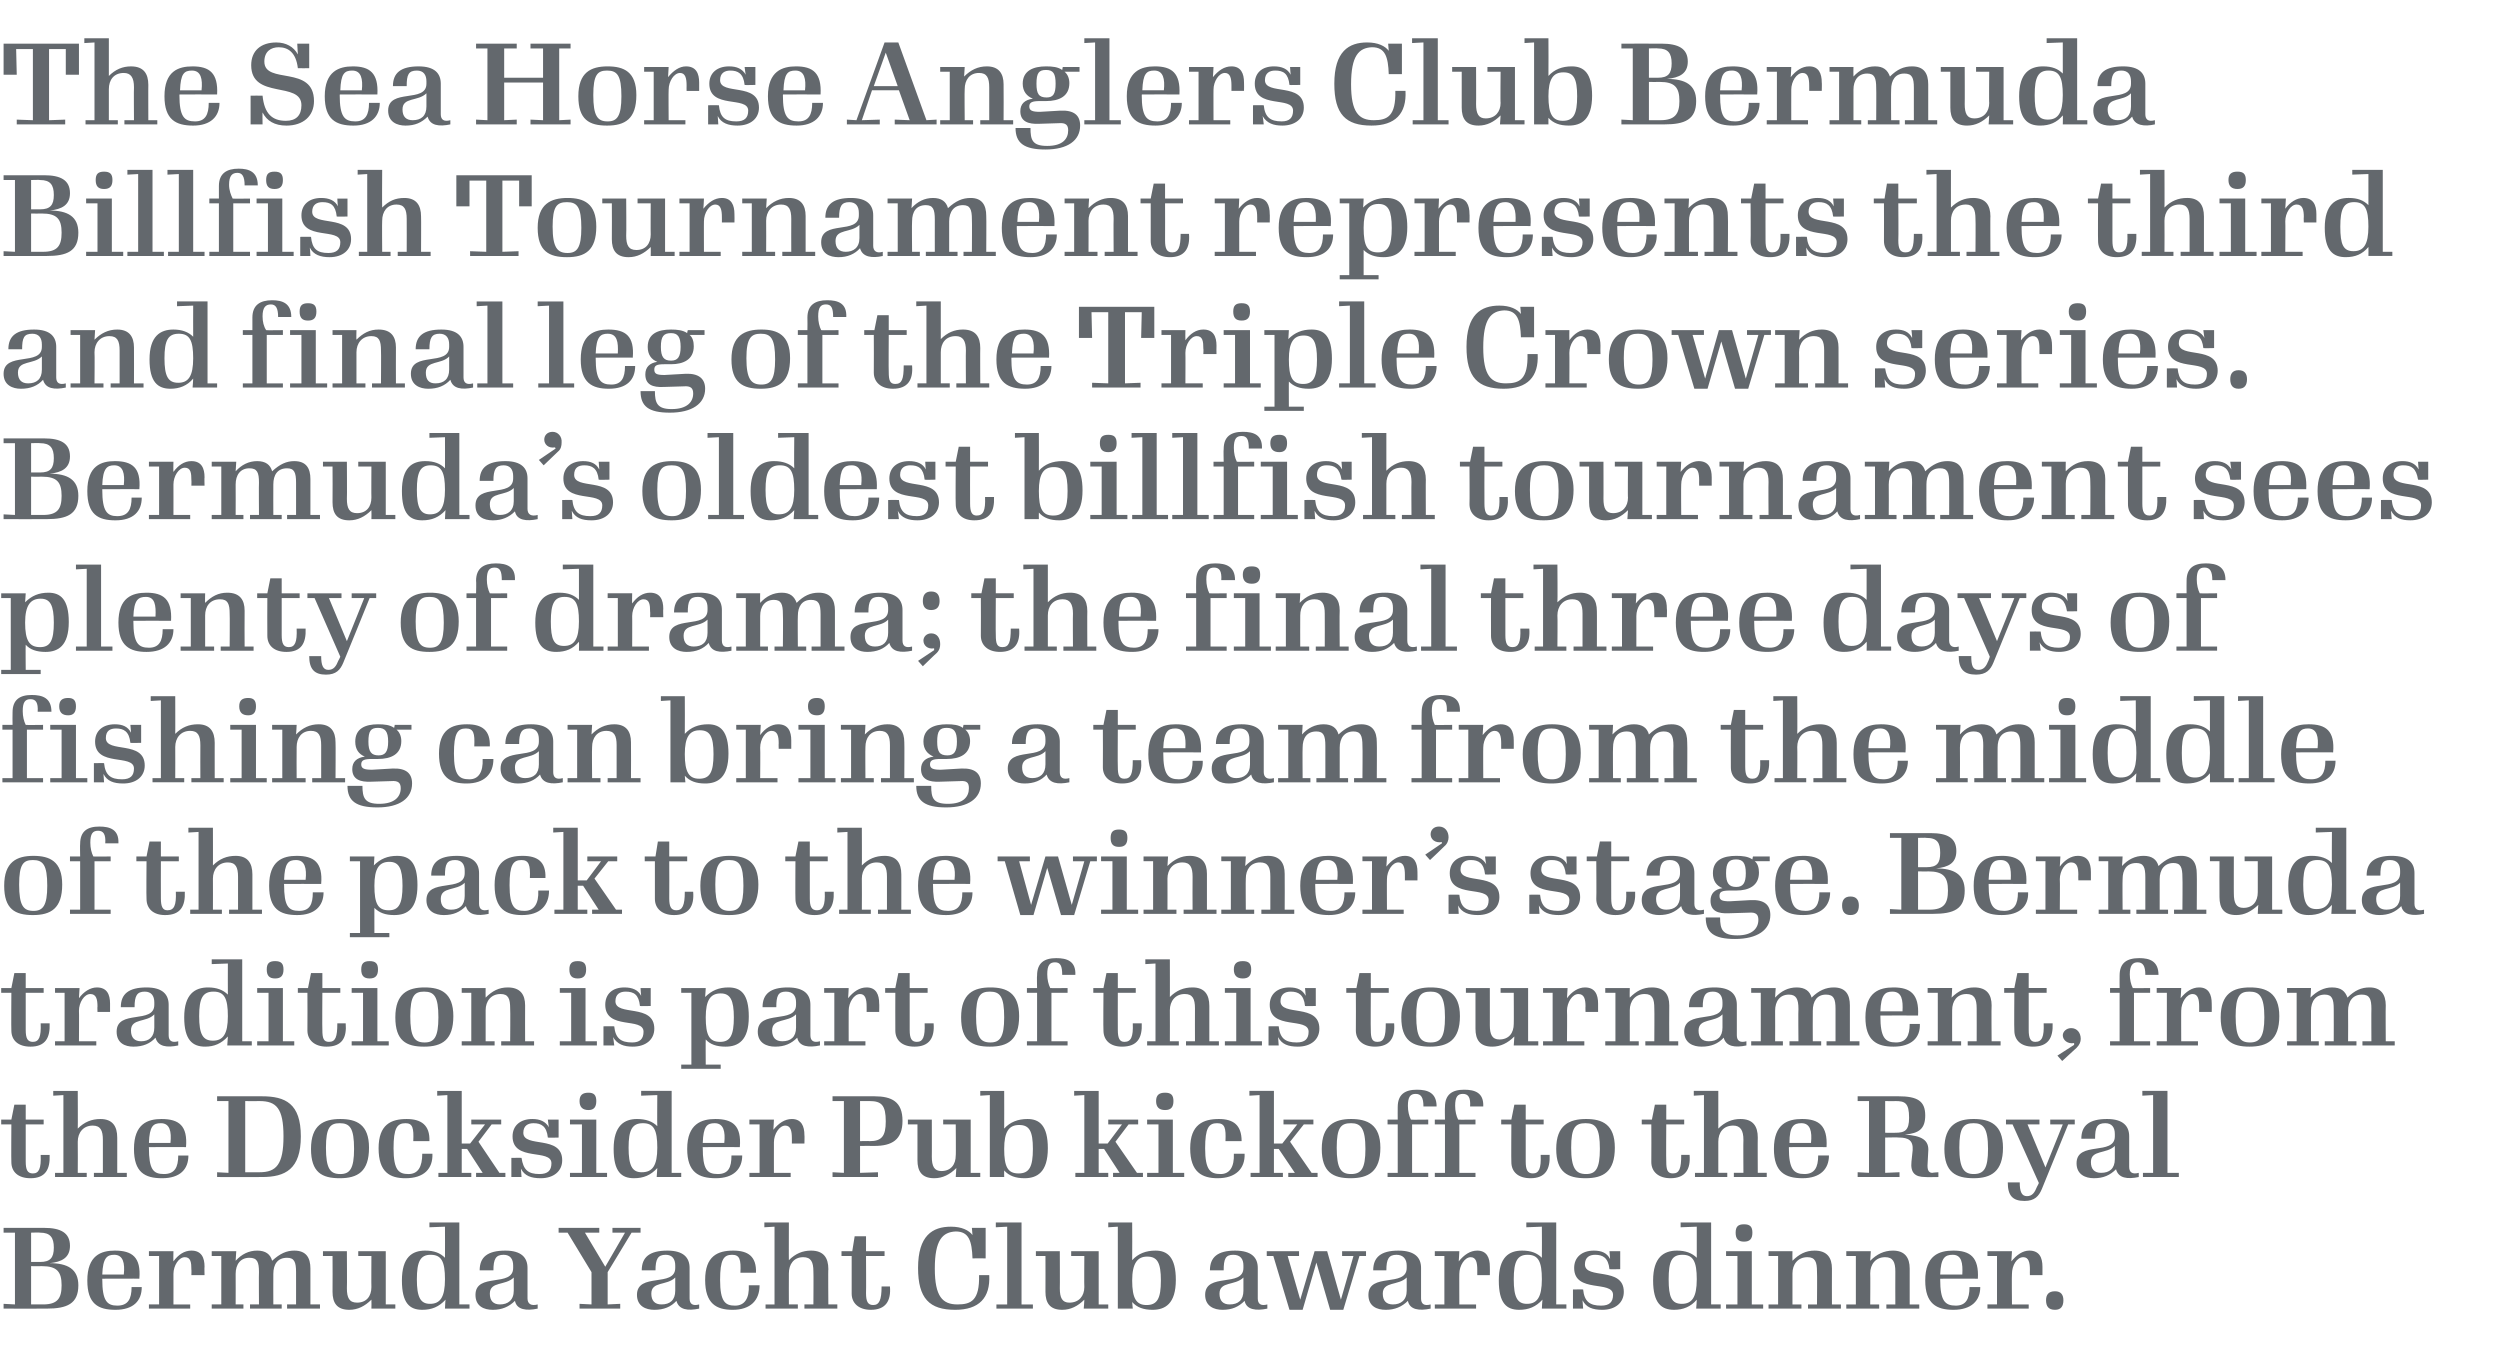 <?xml version="1.0" standalone="no"?><!DOCTYPE svg PUBLIC "-//W3C//DTD SVG 1.1//EN" "http://www.w3.org/Graphics/SVG/1.1/DTD/svg11.dtd"><svg xmlns="http://www.w3.org/2000/svg" version="1.1" width="418px" height="228.2px" viewBox="0 -6 418 228.2" style="top:-6px"><desc>Text</desc><defs/><g id="Polygon39751"><path d="m6.7 205c1.7 0 2.3-.7 2.3-2.4c0-1.7-.6-2.5-2.3-2.5c-.01-.05-1.5 0-1.5 0l0 4.9c0 0 1.49-.01 1.5 0zm.5 7.1c2.4 0 3.1-1 3.1-3.2c0-2.3-.8-3.2-3.3-3.2c-.01.03-1.8 0-1.8 0l0 6.4c0 0 1.96 0 2 0zm-6.6-.1l1.9.1l0-12l-1.9 0l0-.8c0 0 6.75-.01 6.8 0c2.7 0 4.3.8 4.3 3c0 2-1.4 2.7-3.4 2.9c3 0 4.8 1 4.8 3.7c0 3.1-1.9 3.9-5.3 3.9c.01.02-7.2 0-7.2 0l0-.8zm16.5-4.9c0 0 3.6 0 3.6 0c.2-1.9-.1-3.3-1.6-3.3c-1.2 0-1.9.5-2 3.3zm2.2 5.9c-2.9 0-4.7-1-4.7-4.9c0-4.2 2.3-5 4.6-5c2.9 0 4.4 1.1 4.1 4.7c.03-.03-6.2 0-6.2 0c0 0-.02.12 0 .1c0 3.6.8 4.4 2.5 4.4c1.8 0 2.4-1.1 2.4-3.1c0 0 1.7 0 1.7 0c0 2.3-1.4 3.8-4.4 3.8zm5.6-.9l1.7 0l0-8.1l-1.7 0l0-.8l4.1 0c0 0-.04 1.66 0 1.7c.8-1.1 1.8-1.8 3-1.8c1.7 0 2.2 1.2 2.2 2.7c-.04.01 0 1.4 0 1.4l-2.2 0c0 0 .03-.92 0-.9c0-1.2-.1-2.1-1.1-2.1c-1 0-1.9 1.4-1.9 2.8c.01-.03 0 5.1 0 5.1l2.8 0l0 .7l-6.9 0l0-.7zm10.5 0l1.6 0l0-8.1l-1.6 0l0-.8l4.1 0c0 0-.11 1.58-.1 1.6c1-1.1 2.2-1.7 3.6-1.7c1.4 0 2.2.6 2.5 1.7c1.3-1.2 2.4-1.7 3.7-1.7c2 0 2.7 1.2 2.7 3c.01.01 0 6 0 6l1.6 0l0 .7l-5.5 0l0-.7l1.5 0c0 0 .01-5.42 0-5.4c0-1.7-.3-2.4-1.5-2.4c-1.6 0-2.3 1.1-2.3 2.7c-.02-.01 0 5.1 0 5.1l1.4 0l0 .7l-5.3 0l0-.7l1.5 0c0 0-.04-5.42 0-5.4c0-1.7-.3-2.4-1.6-2.4c-1.5 0-2.3 1.1-2.3 2.7c.02-.01 0 5.1 0 5.1l1.3 0l0 .7l-5.3 0l0-.7zm20.2-2.1c.03-.05 0-6 0-6l-1.6 0l0-.8l4 0c0 0 .04 6.24 0 6.2c0 1.6.4 2.4 1.7 2.4c1.6 0 2.4-1.1 2.4-2.6c-.03.05 0-5.2 0-5.2l-2.2 0l0-.8l4.6 0l0 8.9l1.6 0l0 .7l-4 0c0 0 .03-1.46 0-1.5c-1.1 1.1-2.3 1.7-3.7 1.7c-2.1 0-2.8-1.2-2.8-3zm18.8-2.1c0-3-.6-4.1-2.4-4.1c-1.7 0-2.3 1.1-2.3 4.1c0 3 .6 4.1 2.2 4.1c1.7 0 2.5-1.1 2.5-4.1zm-7.2.2c0-3.9 1.7-5 3.9-5c1.5 0 2.5.4 3.3 1.2c.02.01 0-5.2 0-5.2l-2.6.1l0-.8l5 0l0 13.7l1.7 0l0 .7l-4.1 0c0 0 .06-1.46.1-1.5c-1.1 1.2-2.3 1.7-3.9 1.7c-2.1 0-3.4-1.1-3.4-4.9zm18.7 1.7c0 0 0-2.2 0-2.2c-1.4 1.4-4 .6-4 2.7c0 1.2.6 1.8 1.7 1.8c1.3 0 2.3-.7 2.3-2.3zm.2 1.7c-1 1-2.2 1.5-3.7 1.5c-1.5 0-2.9-.6-2.9-2.5c0-3.8 6.3-1.2 6.3-4.5c0 0 0-.4 0-.4c0-1.1-.5-1.8-1.6-1.8c-1.3 0-1.7.7-1.7 2.6c0 0-2.3 0-2.3 0c0-2.2 1.3-3.3 4.3-3.3c2.7 0 3.7 1.2 3.7 2.9c0 0 0 5.1 0 5.1c0 .9.6 1.3 1.7 1c0 0 0 .7 0 .7c-1.9.4-3.5.2-3.8-1.3zm10.8 1.3l0-.8l2 .1l0-5.4l-4-6.6l-1.5 0l0-.8l6.8 0l0 .8l-2.4 0l3.4 5.7l3.3-5.7l-2.1 0l0-.8l4.7 0l0 .8l-1.5 0l-4 6.6l0 5.4l2.1-.1l0 .8l-6.8 0zm16-3c0 0 0-2.2 0-2.2c-1.4 1.4-4 .6-4 2.7c0 1.2.6 1.8 1.7 1.8c1.4 0 2.3-.7 2.3-2.3zm.2 1.7c-.9 1-2.1 1.5-3.7 1.5c-1.4 0-2.9-.6-2.9-2.5c0-3.8 6.4-1.2 6.4-4.5c0 0 0-.4 0-.4c0-1.1-.5-1.8-1.6-1.8c-1.3 0-1.7.7-1.7 2.6c0 0-2.3 0-2.3 0c0-2.2 1.3-3.3 4.3-3.3c2.7 0 3.7 1.2 3.7 2.9c0 0 0 5.1 0 5.1c0 .9.5 1.3 1.6 1c0 0 0 .7 0 .7c-1.9.4-3.4.2-3.8-1.3zm4.8-3.5c0-4 2.1-4.9 4.7-4.9c2.5 0 3.9 1 3.8 3.7c0 0-2.6 0-2.6 0c.1-2.2-.1-3-1.4-3c-1.4 0-2 .8-2 4.2c0 3.7.9 4.3 2.5 4.3c1.6 0 2.4-1.2 2.3-3.4c0 0 1.8 0 1.8 0c0 2.5-1.5 4.1-4.5 4.1c-2.7 0-4.6-1-4.6-5zm10.1 4.1l1.5 0l0-13l-1.7.1l0-.8l4.1 0c0 0-.02 6.34 0 6.3c1.1-1.1 2.3-1.6 3.7-1.6c2.1 0 2.9 1.2 2.9 3.1c-.05-.05 0 5.9 0 5.9l1.5 0l0 .7l-5.5 0l0-.7l1.5 0c0 0 .04-5.47 0-5.5c0-1.6-.4-2.4-1.7-2.4c-1.6 0-2.4 1.2-2.4 2.7c-.02.03 0 5.2 0 5.2l1.5 0l0 .7l-5.4 0l0-.7zm17.6.9c-2 0-3.2-1.1-3.2-2.7c0-.05 0-6.3 0-6.3l-1.7 0l0-.8l1.8 0l.4-2.5l1.9 0l0 2.5l3.1 0l0 .8l-3.1 0c0 0 .04 6.16 0 6.2c0 1.4.3 2 1.2 2c1 0 1.4-.8 1.4-3.1c0 0 1.4 0 1.4 0c.2 2.4-.7 3.9-3.2 3.9zm14.1 0c-4.3 0-6.2-1.9-6.2-7c0-5.4 2.4-6.9 5.5-6.9c1.8 0 3 .6 3.6 1.4c0-.03-.1-1.2-.1-1.2l2.3 0l0 5.1c0 0-2.22-.02-2.2 0c-.1-2.9-.6-4.5-2.8-4.5c-2.2.1-3.5 1.4-3.5 6.2c0 4.7 1.3 6 3.8 6c2.3 0 3.7-.7 3.6-4.9c0 0 1.7 0 1.7 0c.2 3.8-1.7 5.8-5.7 5.8zm6.9-.9l1.8 0l0-13l-1.9.1l0-.8l4.3 0l0 13.7l1.9 0l0 .7l-6.1 0l0-.7zm8.2-2.1c.02-.05 0-6 0-6l-1.6 0l0-.8l4 0c0 0 .03 6.24 0 6.2c0 1.6.4 2.4 1.6 2.4c1.6 0 2.5-1.1 2.5-2.6c-.04.05 0-5.2 0-5.2l-2.2 0l0-.8l4.6 0l0 8.9l1.6 0l0 .7l-4.1 0c0 0 .12-1.46.1-1.5c-1.1 1.1-2.3 1.7-3.7 1.7c-2.1 0-2.8-1.2-2.8-3zm14.5 1.7c0-.02.1 1.1.1 1.1l-2.5 0l0-13.7l-1.6.1l0-.8l4 0c0 0 .03 6.27 0 6.3c1-1.1 2.3-1.6 3.9-1.6c2 0 3.4 1.1 3.4 4.9c0 4-1.8 5-3.9 5c-1.5 0-2.6-.4-3.4-1.3zm4.8-3.6c0-3-.6-4-2.3-4c-1.6 0-2.5 1.1-2.5 4c0 3 .7 4.1 2.4 4.1c1.8 0 2.4-1.1 2.4-4.1zm13.8 1.7c0 0 0-2.2 0-2.2c-1.4 1.4-4 .6-4 2.7c0 1.2.6 1.8 1.7 1.8c1.4 0 2.3-.7 2.3-2.3zm.2 1.7c-1 1-2.1 1.5-3.7 1.5c-1.4 0-2.9-.6-2.9-2.5c0-3.8 6.4-1.2 6.4-4.5c0 0 0-.4 0-.4c0-1.1-.5-1.8-1.7-1.8c-1.3 0-1.6.7-1.6 2.6c0 0-2.3 0-2.3 0c0-2.2 1.3-3.3 4.2-3.3c2.8 0 3.8 1.2 3.8 2.9c0 0 0 5.1 0 5.1c0 .9.5 1.3 1.6 1c0 0 0 .7 0 .7c-1.9.4-3.5.2-3.8-1.3zm12-6.4l-2.3 7.9l-2.2 0l-2.7-9l-1.1 0l0-.8l5.4 0l0 .8l-1.9 0l2.1 7.3l2.4-8.1l2.1 0l2.3 8.1l2.1-7.3l-1.9 0l0-.8l4 0l0 .8l-1.1 0l-2.7 9l-2.2 0l-2.3-7.9zm15.1 4.7c0 0 0-2.2 0-2.2c-1.4 1.4-4 .6-4 2.7c0 1.2.6 1.8 1.7 1.8c1.3 0 2.3-.7 2.3-2.3zm.2 1.7c-1 1-2.2 1.5-3.7 1.5c-1.5 0-2.9-.6-2.9-2.5c0-3.8 6.4-1.2 6.4-4.5c0 0 0-.4 0-.4c0-1.1-.6-1.8-1.7-1.8c-1.3 0-1.7.7-1.7 2.6c0 0-2.2 0-2.2 0c0-2.2 1.3-3.3 4.2-3.3c2.8 0 3.8 1.2 3.8 2.9c0 0 0 5.1 0 5.1c0 .9.5 1.3 1.6 1c0 0 0 .7 0 .7c-1.9.4-3.5.2-3.8-1.3zm4.5.6l1.6 0l0-8.1l-1.6 0l0-.8l4.1 0c0 0-.08 1.66-.1 1.7c.9-1.1 1.9-1.8 3.1-1.8c1.6 0 2.1 1.2 2.1 2.7c.03.01 0 1.4 0 1.4l-2.1 0c0 0 0-.92 0-.9c0-1.2-.2-2.1-1.1-2.1c-1 0-1.9 1.4-1.9 2.8c-.02-.03 0 5.1 0 5.1l2.8 0l0 .7l-6.9 0l0-.7zm17.9-4.2c0-3-.6-4.1-2.4-4.1c-1.7 0-2.3 1.1-2.3 4.1c0 3 .6 4.1 2.2 4.1c1.7 0 2.5-1.1 2.5-4.1zm-7.2.2c0-3.9 1.7-5 3.9-5c1.5 0 2.5.4 3.3 1.2c.03.01 0-5.2 0-5.2l-2.6.1l0-.8l5 0l0 13.7l1.7 0l0 .7l-4.1 0c0 0 .07-1.46.1-1.5c-1.1 1.2-2.3 1.7-3.9 1.7c-2.1 0-3.4-1.1-3.4-4.9zm14 3.3c-.01.01.1 1.4.1 1.4l-1.7 0l0-3.2c0 0 1.73-.03 1.7 0c.2 2 1.1 2.7 3 2.7c1.4 0 2-.6 2-1.8c0-2.5-6.5-.2-6.5-4.5c0-1.8 1.3-2.9 3.3-2.9c1.3 0 2.2.4 2.7 1.4c.03.02-.1-1.3-.1-1.3l1.8 0l0 3c0 0-1.8.05-1.8 0c-.2-1.9-1.1-2.4-2.4-2.4c-.9 0-1.7.4-1.7 1.6c0 2.6 6.5.3 6.5 4.6c0 1.8-1.4 3-3.6 3c-1.6 0-2.7-.4-3.3-1.6zm19.1-3.5c0-3-.6-4.1-2.4-4.1c-1.8 0-2.3 1.1-2.3 4.1c0 3 .5 4.1 2.2 4.1c1.7 0 2.5-1.1 2.5-4.1zm-7.3.2c0-3.9 1.8-5 4-5c1.4 0 2.5.4 3.3 1.2c-.01.01 0-5.2 0-5.2l-2.7.1l0-.8l5.1 0l0 13.7l1.6 0l0 .7l-4.1 0c0 0 .12-1.46.1-1.5c-1 1.2-2.3 1.7-3.8 1.7c-2.1 0-3.5-1.1-3.5-4.9zm13.8-8c0-1 .4-1.4 1.4-1.4c1 0 1.4.4 1.4 1.4c0 1-.4 1.5-1.4 1.5c-1 0-1.4-.5-1.4-1.5zm-1.6 12l1.9 0l0-8.1l-1.9 0l0-.8l4.3 0l0 8.9l1.9 0l0 .7l-6.2 0l0-.7zm7.1 0l1.6 0l0-8.1l-1.6 0l0-.8l4 0c0 0-.03 1.58 0 1.6c1.1-1.1 2.2-1.7 3.7-1.7c2.1 0 2.9 1.2 2.9 3c-.02.01 0 6 0 6l1.5 0l0 .7l-5.5 0l0-.7l1.5 0c0 0 .05-5.47 0-5.5c0-1.6-.3-2.4-1.6-2.4c-1.6 0-2.5 1.2-2.5 2.7c0 .03 0 5.2 0 5.2l1.5 0l0 .7l-5.5 0l0-.7zm13 0l1.6 0l0-8.1l-1.6 0l0-.8l4.1 0c0 0-.1 1.58-.1 1.6c1.1-1.1 2.3-1.7 3.8-1.7c2 0 2.8 1.2 2.8 3c.01.01 0 6 0 6l1.6 0l0 .7l-5.5 0l0-.7l1.5 0c0 0-.02-5.47 0-5.5c0-1.6-.4-2.4-1.7-2.4c-1.6 0-2.5 1.2-2.5 2.7c.04.03 0 5.2 0 5.2l1.5 0l0 .7l-5.5 0l0-.7zm15.7-5c0 0 3.7 0 3.7 0c.1-1.9-.1-3.3-1.6-3.3c-1.3 0-2 .5-2.1 3.3zm2.2 5.9c-2.8 0-4.7-1-4.7-4.9c0-4.2 2.3-5 4.7-5c2.8 0 4.3 1.1 4.1 4.7c-.03-.03-6.3 0-6.3 0c0 0 .02.12 0 .1c0 3.6.8 4.4 2.6 4.4c1.7 0 2.3-1.1 2.3-3.1c0 0 1.8 0 1.8 0c0 2.3-1.5 3.8-4.5 3.8zm5.7-.9l1.6 0l0-8.1l-1.6 0l0-.8l4.1 0c0 0-.1 1.66-.1 1.7c.9-1.1 1.9-1.8 3-1.8c1.7 0 2.2 1.2 2.2 2.7c0 .01 0 1.4 0 1.4l-2.1 0c0 0-.02-.92 0-.9c0-1.2-.2-2.1-1.1-2.1c-1.1 0-1.9 1.4-1.9 2.8c-.05-.03 0 5.1 0 5.1l2.8 0l0 .7l-6.9 0l0-.7zm9.8-.7c0-.9.4-1.5 1.5-1.5c1 0 1.4.6 1.4 1.5c0 1-.4 1.6-1.4 1.6c-1.1 0-1.5-.6-1.5-1.6z" stroke="none" fill="#63686d"/></g><g id="Polygon39750"><path d="m5.1 191c-2.1 0-3.2-1.1-3.2-2.7c-.04-.05 0-6.3 0-6.3l-1.7 0l0-.8l1.7 0l.5-2.5l1.9 0l0 2.5l3 0l0 .8l-3 0c0 0-.01 6.16 0 6.2c0 1.4.3 2 1.2 2c1 0 1.4-.8 1.3-3.1c0 0 1.5 0 1.5 0c.1 2.4-.7 3.9-3.2 3.9zm4.1-.9l1.4 0l0-13l-1.7.1l0-.8l4.1 0c0 0 .03 6.34 0 6.3c1.1-1.1 2.3-1.6 3.8-1.6c2 0 2.8 1.2 2.8 3.1c.01-.05 0 5.9 0 5.9l1.6 0l0 .7l-5.5 0l0-.7l1.5 0c0 0-.01-5.47 0-5.5c0-1.6-.4-2.4-1.7-2.4c-1.6 0-2.5 1.2-2.5 2.7c.03.03 0 5.2 0 5.2l1.5 0l0 .7l-5.3 0l0-.7zm15.7-5c0 0 3.6 0 3.6 0c.2-1.9-.1-3.3-1.6-3.3c-1.3 0-1.9.5-2 3.3zm2.2 5.9c-2.9 0-4.7-1-4.7-4.9c0-4.2 2.3-5 4.6-5c2.9 0 4.4 1.1 4.1 4.7c.02-.03-6.2 0-6.2 0c0 0-.03.12 0 .1c0 3.6.7 4.4 2.5 4.4c1.8 0 2.4-1.1 2.4-3.1c0 0 1.7 0 1.7 0c0 2.3-1.4 3.8-4.4 3.8zm16.3-1c2.8 0 4-1.3 4-6c0-4.7-1.2-5.9-4-5.9c-.04.03-2.4 0-2.4 0l0 11.9c0 0 2.36.02 2.4 0zm-7.1 0l1.9.1l0-12l-1.9 0l0-.8c0 0 7.48-.01 7.5 0c3.9 0 6.5 1.2 6.5 6.7c0 5.5-2.6 6.8-6.5 6.8c-.02.02-7.5 0-7.5 0l0-.8zm15.7-3.9c0-4 2.1-5 4.9-5c2.7 0 4.8.9 4.8 4.8c0 4-1.9 5.1-4.9 5.1c-3 0-4.8-1-4.8-4.9zm7.2 0c0-3.5-.7-4.3-2.4-4.3c-1.6 0-2.3.7-2.3 4.1c0 3.5.7 4.4 2.4 4.4c1.6 0 2.3-.9 2.3-4.2zm4.1-.1c0-4 2.1-4.9 4.7-4.9c2.4 0 3.9 1 3.8 3.7c0 0-2.7 0-2.7 0c.1-2.2-.1-3-1.3-3c-1.4 0-2 .8-2 4.2c0 3.7.9 4.3 2.5 4.3c1.6 0 2.3-1.2 2.3-3.4c0 0 1.7 0 1.7 0c.1 2.5-1.4 4.1-4.5 4.1c-2.6 0-4.5-1-4.5-5zm10 4.8l0-.7l1.5 0l0-13l-1.7.1l0-.8l4.1 0l0 8.8l1.4 0l2.5-3.2l-2.3 0l0-.8l5 0l0 .8l-1.6 0l-2.2 2.9l3.5 5.2l1 0l0 .7l-4.9 0l0-.7l1.1 0l-2.6-4l-.9 0l0 4l1.6 0l0 .7l-5.5 0zm13.8-1.4c.01.01.1 1.4.1 1.4l-1.7 0l0-3.2c0 0 1.75-.03 1.7 0c.3 2 1.1 2.7 3 2.7c1.4 0 2-.6 2-1.8c0-2.5-6.5-.2-6.5-4.5c0-1.8 1.3-2.9 3.3-2.9c1.3 0 2.2.4 2.8 1.4c-.05.02-.2-1.3-.2-1.3l1.8 0l0 3c0 0-1.78.05-1.8 0c-.2-1.9-1.1-2.4-2.4-2.4c-.9 0-1.7.4-1.7 1.6c0 2.6 6.5.3 6.5 4.6c0 1.8-1.4 3-3.6 3c-1.6 0-2.7-.4-3.3-1.6zm9.8-11.3c0-1 .5-1.4 1.5-1.4c.9 0 1.3.4 1.3 1.4c0 1-.4 1.5-1.3 1.5c-1 0-1.5-.5-1.5-1.5zm-1.6 12l2 0l0-8.1l-2 0l0-.8l4.4 0l0 8.9l1.8 0l0 .7l-6.2 0l0-.7zm14.6-4.2c0-3-.6-4.1-2.4-4.1c-1.8 0-2.4 1.1-2.4 4.1c0 3 .6 4.1 2.2 4.1c1.8 0 2.6-1.1 2.6-4.1zm-7.3.2c0-3.9 1.8-5 3.9-5c1.5 0 2.6.4 3.4 1.2c-.04.01 0-5.2 0-5.2l-2.7.1l0-.8l5.1 0l0 13.7l1.6 0l0 .7l-4.1 0c0 0 .1-1.46.1-1.5c-1.1 1.2-2.3 1.7-3.9 1.7c-2.1 0-3.4-1.1-3.4-4.9zm14.9-1c0 0 3.6 0 3.6 0c.2-1.9-.1-3.3-1.6-3.3c-1.3 0-1.9.5-2 3.3zm2.2 5.9c-2.9 0-4.8-1-4.8-4.9c0-4.2 2.4-5 4.7-5c2.9 0 4.4 1.1 4.1 4.7c.01-.03-6.2 0-6.2 0c0 0-.04.12 0 .1c0 3.6.7 4.4 2.5 4.4c1.8 0 2.3-1.1 2.3-3.1c0 0 1.8 0 1.8 0c0 2.3-1.5 3.8-4.4 3.8zm5.6-.9l1.7 0l0-8.1l-1.7 0l0-.8l4.1 0c0 0-.07 1.66-.1 1.7c.9-1.1 1.9-1.8 3.1-1.8c1.6 0 2.1 1.2 2.1 2.7c.04.01 0 1.4 0 1.4l-2.1 0c0 0 .01-.92 0-.9c0-1.2-.2-2.1-1.1-2.1c-1 0-1.9 1.4-1.9 2.8c-.01-.03 0 5.1 0 5.1l2.8 0l0 .7l-6.9 0l0-.7zm20.1-5.3c2 0 2.7-.8 2.7-3.3c0-2.7-.7-3.4-2.7-3.4c.03.01-1.6 0-1.6 0l0 6.7c0 0 1.63-.04 1.6 0zm-6.2 5.2l1.9.1l0-12l-1.9 0l0-.8c0 0 6.98-.01 7 0c2.9 0 4.7.9 4.7 4.1c0 3.2-1.8 4.2-4.7 4.2c-.02-.02-2.4 0-2.4 0l0 4.5l3-.1l0 .8l-7.6 0l0-.8zm14.2-2c0-.05 0-6 0-6l-1.6 0l0-.8l4 0c0 0 .02 6.24 0 6.2c0 1.6.4 2.4 1.6 2.4c1.6 0 2.4-1.1 2.4-2.6c.05.05 0-5.2 0-5.2l-2.1 0l0-.8l4.6 0l0 8.9l1.6 0l0 .7l-4.1 0c0 0 .1-1.46.1-1.5c-1.1 1.1-2.3 1.7-3.7 1.7c-2.1 0-2.8-1.2-2.8-3zm14.5 1.7c-.02-.02 0 1.1 0 1.1l-2.4 0l0-13.7l-1.6.1l0-.8l4 0c0 0 .02 6.27 0 6.3c1-1.1 2.3-1.6 3.9-1.6c2 0 3.4 1.1 3.4 4.9c0 4-1.8 5-3.9 5c-1.5 0-2.6-.4-3.4-1.3zm4.8-3.6c0-3-.6-4-2.3-4c-1.7 0-2.5 1.1-2.5 4c0 3 .6 4.1 2.4 4.1c1.8 0 2.4-1.1 2.4-4.1zm7.1 4.7l0-.7l1.5 0l0-13l-1.7.1l0-.8l4.1 0l0 8.8l1.5 0l2.4-3.2l-2.3 0l0-.8l5 0l0 .8l-1.6 0l-2.2 2.9l3.6 5.2l1 0l0 .7l-5 0l0-.7l1.1 0l-2.6-4l-.9 0l0 4l1.6 0l0 .7l-5.5 0zm13.5-12.7c0-1 .5-1.4 1.5-1.4c1 0 1.4.4 1.4 1.4c0 1-.4 1.5-1.4 1.5c-1 0-1.5-.5-1.5-1.5zm-1.5 12l1.9 0l0-8.1l-1.9 0l0-.8l4.3 0l0 8.9l1.9 0l0 .7l-6.2 0l0-.7zm7.2-4.1c0-4 2.2-4.9 4.8-4.9c2.4 0 3.8 1 3.8 3.7c0 0-2.7 0-2.7 0c.1-2.2-.1-3-1.4-3c-1.4 0-2 .8-2 4.2c0 3.7.9 4.3 2.6 4.3c1.5 0 2.3-1.2 2.2-3.4c0 0 1.8 0 1.8 0c.1 2.5-1.5 4.1-4.5 4.1c-2.6 0-4.6-1-4.6-5zm10.1 4.8l0-.7l1.5 0l0-13l-1.7.1l0-.8l4.1 0l0 8.8l1.4 0l2.5-3.2l-2.3 0l0-.8l5 0l0 .8l-1.6 0l-2.3 2.9l3.6 5.2l1 0l0 .7l-4.9 0l0-.7l1.1 0l-2.7-4l-.8 0l0 4l1.5 0l0 .7l-5.4 0zm11.9-4.7c0-4 2.2-5 4.9-5c2.7 0 4.9.9 4.9 4.8c0 4-2 5.1-5 5.1c-2.9 0-4.8-1-4.8-4.9zm7.3 0c0-3.5-.8-4.3-2.4-4.3c-1.7 0-2.4.7-2.4 4.1c0 3.5.7 4.4 2.4 4.4c1.7 0 2.4-.9 2.4-4.2zm3.7 4l1.7 0l0-8.1l-1.7 0l0-.8l1.7 0c0 0-.02-2.08 0-2.1c0-2.1 1.2-2.9 3.2-2.9c1.8 0 3.3.5 3.3 2.8c0 0-2.2 0-2.2 0c0-1.5-.4-2.1-1.3-2.1c-.9 0-1.3.5-1.3 2c0 .9.2 1.7.5 2.3c.04.04 2.9 0 2.9 0l0 .8l-2.7 0l0 8.1l2.7 0l0 .7l-6.8 0l0-.7zm7.9 0l1.7 0l0-8.1l-1.7 0l0-.8l1.7 0c0 0-.04-2.08 0-2.1c0-2.1 1.2-2.9 3.2-2.9c1.8 0 3.3.5 3.2 2.8c0 0-2.2 0-2.2 0c.1-1.5-.3-2.1-1.2-2.1c-.9 0-1.3.5-1.3 2c0 .9.2 1.7.5 2.3c.03.04 2.9 0 2.9 0l0 .8l-2.7 0l0 8.1l2.7 0l0 .7l-6.8 0l0-.7zm16 .9c-2.1 0-3.2-1.1-3.2-2.7c-.04-.05 0-6.3 0-6.3l-1.7 0l0-.8l1.7 0l.5-2.5l1.9 0l0 2.5l3 0l0 .8l-3 0c0 0-.01 6.16 0 6.2c0 1.4.3 2 1.2 2c1 0 1.4-.8 1.3-3.1c0 0 1.5 0 1.5 0c.1 2.4-.7 3.9-3.2 3.9zm4.3-4.9c0-4 2.2-5 5-5c2.7 0 4.8.9 4.8 4.8c0 4-1.9 5.1-4.9 5.1c-3 0-4.9-1-4.9-4.9zm7.3 0c0-3.5-.7-4.3-2.4-4.3c-1.7 0-2.4.7-2.4 4.1c0 3.5.8 4.4 2.5 4.4c1.6 0 2.3-.9 2.3-4.2zm11.8 4.9c-2 0-3.2-1.1-3.2-2.7c.03-.05 0-6.3 0-6.3l-1.6 0l0-.8l1.7 0l.5-2.5l1.9 0l0 2.5l3 0l0 .8l-3 0c0 0-.04 6.16 0 6.2c0 1.4.2 2 1.1 2c1.1 0 1.4-.8 1.4-3.1c0 0 1.4 0 1.4 0c.2 2.4-.7 3.9-3.2 3.9zm4.1-.9l1.5 0l0-13l-1.7.1l0-.8l4.1 0c0 0 0 6.34 0 6.3c1.1-1.1 2.3-1.6 3.7-1.6c2.1 0 2.9 1.2 2.9 3.1c-.03-.05 0 5.9 0 5.9l1.5 0l0 .7l-5.5 0l0-.7l1.6 0c0 0-.04-5.47 0-5.5c0-1.6-.5-2.4-1.7-2.4c-1.7 0-2.5 1.2-2.5 2.7c0 .03 0 5.2 0 5.2l1.5 0l0 .7l-5.4 0l0-.7zm15.8-5c0 0 3.6 0 3.6 0c.2-1.9-.1-3.3-1.6-3.3c-1.3 0-2 .5-2 3.3zm2.2 5.9c-2.9 0-4.8-1-4.8-4.9c0-4.2 2.3-5 4.7-5c2.8 0 4.3 1.1 4.1 4.7c-.02-.03-6.3 0-6.3 0c0 0 .03.12 0 .1c0 3.6.8 4.4 2.6 4.4c1.7 0 2.3-1.1 2.3-3.1c0 0 1.8 0 1.8 0c0 2.3-1.5 3.8-4.4 3.8zm13.8-7.6c0 0 1.74.01 1.7 0c1.6 0 2.3-.4 2.3-2.5c0-2.5-.7-2.8-2.3-2.8c.04.03-1.7 0-1.7 0l0 5.3zm4.4 4.8c0 0 .2-1.9.2-1.9c.1-1.6-.7-2.1-2.3-2.1c.04-.05-2.3 0-2.3 0l0 5.9l2.4-.1l0 .8l-7 0l0-.8l1.9.1l0-12l-1.9 0l0-.8c0 0 6.77-.01 6.8 0c3.2 0 4.5.8 4.5 3.2c0 2.2-1 3-3.4 3.2c2.8.2 4.1.9 3.9 2.9c0 0-.1 1.9-.1 1.9c-.1 1.2.2 1.6.8 1.6c.05-.04 1-.1 1-.1l0 .8c0 0-2.19.04-2.2 0c-1.7 0-2.5-.7-2.3-2.6zm5.5-2.1c0-4 2.2-5 4.9-5c2.7 0 4.9.9 4.9 4.8c0 4-2 5.1-4.9 5.1c-3 0-4.9-1-4.9-4.9zm7.3 0c0-3.5-.8-4.3-2.4-4.3c-1.7 0-2.4.7-2.4 4.1c0 3.5.8 4.4 2.4 4.4c1.7 0 2.4-.9 2.4-4.2zm3.3 5.6c0 0 2 0 2 0c0 1.5.3 2.3 1.2 2.3c.9 0 1.3-.6 1.7-1.6c.03 0 .3-.6.3-.6l-4.4-9.8l-1.1 0l0-.8l5.6 0l0 .8l-2 0l3 7.2l2.9-7.2l-2.1 0l0-.8l4.1 0l0 .8l-1.1 0c0 0-4.37 10.76-4.4 10.8c-.5 1.2-1.2 2-2.9 2c-2 0-2.8-.9-2.8-3.1zm17.9-3.9c0 0 0-2.2 0-2.2c-1.4 1.4-4 .6-4 2.7c0 1.2.6 1.8 1.7 1.8c1.4 0 2.3-.7 2.3-2.3zm.2 1.7c-1 1-2.1 1.5-3.7 1.5c-1.4 0-2.9-.6-2.9-2.5c0-3.8 6.4-1.2 6.4-4.5c0 0 0-.4 0-.4c0-1.1-.5-1.8-1.6-1.8c-1.4 0-1.7.7-1.7 2.6c0 0-2.3 0-2.3 0c0-2.2 1.3-3.3 4.3-3.3c2.7 0 3.7 1.2 3.7 2.9c0 0 0 5.1 0 5.1c0 .9.5 1.3 1.6 1c0 0 0 .7 0 .7c-1.9.4-3.4.2-3.8-1.3zm4.5.6l1.7 0l0-13l-1.8.1l0-.8l4.2 0l0 13.7l1.9 0l0 .7l-6 0l0-.7z" stroke="none" fill="#63686d"/></g><g id="Polygon39749"><path d="m5.1 169c-2.1 0-3.2-1.1-3.2-2.7c-.04-.05 0-6.3 0-6.3l-1.7 0l0-.8l1.7 0l.5-2.5l1.9 0l0 2.5l3 0l0 .8l-3 0c0 0-.01 6.16 0 6.2c0 1.4.3 2 1.2 2c1 0 1.4-.8 1.3-3.1c0 0 1.5 0 1.5 0c.1 2.4-.7 3.9-3.2 3.9zm4.1-.9l1.6 0l0-8.1l-1.6 0l0-.8l4.1 0c0 0-.11 1.66-.1 1.7c.8-1.1 1.9-1.8 3-1.8c1.7 0 2.2 1.2 2.2 2.7c-.01.01 0 1.4 0 1.4l-2.1 0c0 0-.04-.92 0-.9c0-1.2-.2-2.1-1.2-2.1c-1 0-1.9 1.4-1.9 2.8c.04-.03 0 5.1 0 5.1l2.9 0l0 .7l-6.9 0l0-.7zm16.6-2.3c0 0 0-2.2 0-2.2c-1.3 1.4-3.9.6-3.9 2.7c0 1.2.6 1.8 1.7 1.8c1.3 0 2.2-.7 2.2-2.3zm.2 1.7c-.9 1-2.1 1.5-3.7 1.5c-1.4 0-2.8-.6-2.8-2.5c0-3.8 6.3-1.2 6.3-4.5c0 0 0-.4 0-.4c0-1.1-.5-1.8-1.6-1.8c-1.3 0-1.7.7-1.7 2.6c0 0-2.3 0-2.3 0c0-2.2 1.3-3.3 4.3-3.3c2.7 0 3.7 1.2 3.7 2.9c0 0 0 5.1 0 5.1c0 .9.5 1.3 1.6 1c0 0 0 .7 0 .7c-1.9.4-3.4.2-3.8-1.3zm12.1-3.6c0-3-.6-4.1-2.4-4.1c-1.8 0-2.4 1.1-2.4 4.1c0 3 .6 4.1 2.3 4.1c1.7 0 2.5-1.1 2.5-4.1zm-7.3.2c0-3.9 1.8-5 4-5c1.4 0 2.5.4 3.3 1.2c-.02.01 0-5.2 0-5.2l-2.7.1l0-.8l5.1 0l0 13.7l1.6 0l0 .7l-4.1 0c0 0 .11-1.46.1-1.5c-1.1 1.2-2.3 1.7-3.8 1.7c-2.1 0-3.5-1.1-3.5-4.9zm13.8-8c0-1 .4-1.4 1.4-1.4c1 0 1.4.4 1.4 1.4c0 1-.4 1.5-1.4 1.5c-1 0-1.4-.5-1.4-1.5zm-1.6 12l1.9 0l0-8.1l-1.9 0l0-.8l4.3 0l0 8.9l1.9 0l0 .7l-6.2 0l0-.7zm11.6.9c-2 0-3.2-1.1-3.2-2.7c.03-.05 0-6.3 0-6.3l-1.6 0l0-.8l1.7 0l.5-2.5l1.9 0l0 2.5l3 0l0 .8l-3 0c0 0-.04 6.16 0 6.2c0 1.4.2 2 1.1 2c1.1 0 1.4-.8 1.4-3.1c0 0 1.4 0 1.4 0c.2 2.4-.6 3.9-3.2 3.9zm5.8-12.9c0-1 .4-1.4 1.4-1.4c1 0 1.4.4 1.4 1.4c0 1-.4 1.5-1.4 1.5c-1 0-1.4-.5-1.4-1.5zm-1.6 12l1.9 0l0-8.1l-1.9 0l0-.8l4.3 0l0 8.9l1.9 0l0 .7l-6.2 0l0-.7zm7.3-4c0-4 2.1-5 4.9-5c2.7 0 4.8.9 4.8 4.8c0 4-1.9 5.1-4.9 5.1c-3 0-4.8-1-4.8-4.9zm7.2 0c0-3.5-.7-4.3-2.4-4.3c-1.6 0-2.3.7-2.3 4.1c0 3.5.7 4.4 2.4 4.4c1.6 0 2.3-.9 2.3-4.2zm3.9 4l1.6 0l0-8.1l-1.6 0l0-.8l4 0c0 0-.03 1.58 0 1.6c1.1-1.1 2.2-1.7 3.7-1.7c2.1 0 2.9 1.2 2.9 3c-.02.01 0 6 0 6l1.5 0l0 .7l-5.5 0l0-.7l1.5 0c0 0 .05-5.47 0-5.5c0-1.6-.3-2.4-1.6-2.4c-1.6 0-2.5 1.2-2.5 2.7c.01.03 0 5.2 0 5.2l1.5 0l0 .7l-5.5 0l0-.7zm18-12c0-1 .4-1.4 1.4-1.4c1 0 1.4.4 1.4 1.4c0 1-.4 1.5-1.4 1.5c-1 0-1.4-.5-1.4-1.5zm-1.6 12l1.9 0l0-8.1l-1.9 0l0-.8l4.3 0l0 8.9l1.9 0l0 .7l-6.2 0l0-.7zm8.9-.7c.04.01.2 1.4.2 1.4l-1.8 0l0-3.2c0 0 1.78-.03 1.8 0c.2 2 1.1 2.7 3 2.7c1.3 0 1.9-.6 1.9-1.8c0-2.5-6.4-.2-6.4-4.5c0-1.8 1.2-2.9 3.2-2.9c1.3 0 2.3.4 2.8 1.4c-.02.02-.1-1.3-.1-1.3l1.7 0l0 3c0 0-1.75.05-1.8 0c-.2-1.9-1-2.4-2.4-2.4c-.9 0-1.7.4-1.7 1.6c0 2.6 6.5.3 6.5 4.6c0 1.8-1.4 3-3.6 3c-1.5 0-2.6-.4-3.3-1.6zm20.2-3.3c0-2.9-.6-4-2.2-4c-1.7 0-2.5 1.1-2.5 4c0 3 .6 4.1 2.4 4.1c1.7 0 2.3-1.1 2.3-4.1zm-8.8 7.9l1.7 0l0-12l-1.7 0l0-.8l4.1 0c0 0-.09 1.53-.1 1.5c1.1-1.1 2.3-1.6 3.9-1.6c2.1 0 3.4 1.1 3.4 4.9c0 4-1.8 5-3.9 5c-1.5 0-2.6-.4-3.3-1.2c-.03-.04 0 4.2 0 4.2l2.5 0l0 .7l-6.6 0l0-.7zm19.2-6.2c0 0 0-2.2 0-2.2c-1.4 1.4-4 .6-4 2.7c0 1.2.6 1.8 1.7 1.8c1.4 0 2.3-.7 2.3-2.3zm.2 1.7c-1 1-2.1 1.5-3.7 1.5c-1.4 0-2.9-.6-2.9-2.5c0-3.8 6.4-1.2 6.4-4.5c0 0 0-.4 0-.4c0-1.1-.5-1.8-1.7-1.8c-1.3 0-1.6.7-1.6 2.6c0 0-2.3 0-2.3 0c0-2.2 1.3-3.3 4.2-3.3c2.8 0 3.8 1.2 3.8 2.9c0 0 0 5.1 0 5.1c0 .9.5 1.3 1.6 1c0 0 0 .7 0 .7c-1.9.4-3.5.2-3.8-1.3zm4.5.6l1.7 0l0-8.1l-1.7 0l0-.8l4.1 0c0 0-.07 1.66-.1 1.7c.9-1.1 1.9-1.8 3.1-1.8c1.6 0 2.1 1.2 2.1 2.7c.04.01 0 1.4 0 1.4l-2.1 0c0 0 .01-.92 0-.9c0-1.2-.2-2.1-1.1-2.1c-1 0-1.9 1.4-1.9 2.8c-.01-.03 0 5.1 0 5.1l2.8 0l0 .7l-6.9 0l0-.7zm15.1.9c-2.1 0-3.2-1.1-3.2-2.7c-.02-.05 0-6.3 0-6.3l-1.7 0l0-.8l1.7 0l.5-2.5l1.9 0l0 2.5l3 0l0 .8l-3 0c0 0 .01 6.16 0 6.2c0 1.4.3 2 1.2 2c1 0 1.4-.8 1.3-3.1c0 0 1.5 0 1.5 0c.2 2.4-.7 3.9-3.2 3.9zm7.8-4.9c0-4 2.1-5 4.9-5c2.7 0 4.8.9 4.8 4.8c0 4-1.9 5.1-4.9 5.1c-3 0-4.8-1-4.8-4.9zm7.2 0c0-3.5-.7-4.3-2.4-4.3c-1.6 0-2.3.7-2.3 4.1c0 3.5.7 4.4 2.4 4.4c1.6 0 2.3-.9 2.3-4.2zm3.8 4l1.7 0l0-8.1l-1.7 0l0-.8l1.7 0c0 0-.05-2.08 0-2.1c0-2.1 1.2-2.9 3.2-2.9c1.8 0 3.3.5 3.2 2.8c0 0-2.2 0-2.2 0c0-1.5-.3-2.1-1.2-2.1c-.9 0-1.3.5-1.3 2c0 .9.2 1.7.5 2.3c.02.04 2.9 0 2.9 0l0 .8l-2.7 0l0 8.1l2.7 0l0 .7l-6.8 0l0-.7zm15.9.9c-2 0-3.1-1.1-3.1-2.7c-.05-.05 0-6.3 0-6.3l-1.7 0l0-.8l1.7 0l.5-2.5l1.9 0l0 2.5l3 0l0 .8l-3 0c0 0-.02 6.16 0 6.2c0 1.4.3 2 1.1 2c1.1 0 1.5-.8 1.4-3.1c0 0 1.5 0 1.5 0c.1 2.4-.7 3.9-3.3 3.9zm4.2-.9l1.4 0l0-13l-1.7.1l0-.8l4.1 0c0 0 .02 6.34 0 6.3c1.1-1.1 2.3-1.6 3.8-1.6c2 0 2.8 1.2 2.8 3.1c0-.05 0 5.9 0 5.9l1.6 0l0 .7l-5.5 0l0-.7l1.5 0c0 0-.02-5.47 0-5.5c0-1.6-.4-2.4-1.7-2.4c-1.6 0-2.5 1.2-2.5 2.7c.02.03 0 5.2 0 5.2l1.5 0l0 .7l-5.3 0l0-.7zm14.5-12c0-1 .5-1.4 1.5-1.4c1 0 1.4.4 1.4 1.4c0 1-.4 1.5-1.4 1.5c-1 0-1.5-.5-1.5-1.5zm-1.5 12l1.9 0l0-8.1l-1.9 0l0-.8l4.3 0l0 8.9l1.9 0l0 .7l-6.2 0l0-.7zm8.9-.7c-.01.01.1 1.4.1 1.4l-1.7 0l0-3.2c0 0 1.72-.03 1.7 0c.2 2 1.1 2.7 3 2.7c1.4 0 2-.6 2-1.8c0-2.5-6.5-.2-6.5-4.5c0-1.8 1.3-2.9 3.3-2.9c1.3 0 2.2.4 2.7 1.4c.03.02-.1-1.3-.1-1.3l1.8 0l0 3c0 0-1.81.05-1.8 0c-.2-1.9-1.1-2.4-2.4-2.4c-.9 0-1.7.4-1.7 1.6c0 2.6 6.5.3 6.5 4.6c0 1.8-1.4 3-3.6 3c-1.6 0-2.7-.4-3.3-1.6zm16.2 1.6c-2 0-3.2-1.1-3.2-2.7c.03-.05 0-6.3 0-6.3l-1.6 0l0-.8l1.7 0l.5-2.5l1.9 0l0 2.5l3 0l0 .8l-3 0c0 0-.04 6.16 0 6.2c0 1.4.2 2 1.1 2c1.1 0 1.4-.8 1.4-3.1c0 0 1.4 0 1.4 0c.2 2.4-.7 3.9-3.2 3.9zm4.4-4.9c0-4 2.2-5 4.9-5c2.7 0 4.9.9 4.9 4.8c0 4-2 5.1-5 5.1c-2.9 0-4.8-1-4.8-4.9zm7.3 0c0-3.5-.8-4.3-2.4-4.3c-1.7 0-2.4.7-2.4 4.1c0 3.5.7 4.4 2.4 4.4c1.7 0 2.4-.9 2.4-4.2zm5.1 1.9c-.01-.05 0-6 0-6l-1.6 0l0-.8l4 0c0 0 .01 6.24 0 6.2c0 1.6.4 2.4 1.6 2.4c1.6 0 2.4-1.1 2.4-2.6c.03.05 0-5.2 0-5.2l-2.2 0l0-.8l4.6 0l0 8.9l1.7 0l0 .7l-4.1 0c0 0 .09-1.46.1-1.5c-1.1 1.1-2.3 1.7-3.7 1.7c-2.1 0-2.8-1.2-2.8-3zm11.3 2.1l1.6 0l0-8.1l-1.6 0l0-.8l4.1 0c0 0-.11 1.66-.1 1.7c.8-1.1 1.9-1.8 3-1.8c1.7 0 2.2 1.2 2.2 2.7c-.01.01 0 1.4 0 1.4l-2.1 0c0 0-.03-.92 0-.9c0-1.2-.2-2.1-1.2-2.1c-1 0-1.9 1.4-1.9 2.8c.05-.03 0 5.1 0 5.1l2.9 0l0 .7l-6.9 0l0-.7zm10.4 0l1.7 0l0-8.1l-1.7 0l0-.8l4.1 0c0 0-.04 1.58 0 1.6c1.1-1.1 2.2-1.7 3.7-1.7c2.1 0 2.9 1.2 2.9 3c-.03.01 0 6 0 6l1.5 0l0 .7l-5.5 0l0-.7l1.5 0c0 0 .04-5.47 0-5.5c0-1.6-.3-2.4-1.6-2.4c-1.6 0-2.5 1.2-2.5 2.7c0 .03 0 5.2 0 5.2l1.5 0l0 .7l-5.6 0l0-.7zm19.6-2.3c0 0 0-2.2 0-2.2c-1.3 1.4-4 .6-4 2.7c0 1.2.6 1.8 1.7 1.8c1.4 0 2.3-.7 2.3-2.3zm.2 1.7c-.9 1-2.1 1.5-3.7 1.5c-1.4 0-2.9-.6-2.9-2.5c0-3.8 6.4-1.2 6.4-4.5c0 0 0-.4 0-.4c0-1.1-.5-1.8-1.6-1.8c-1.3 0-1.7.7-1.7 2.6c0 0-2.3 0-2.3 0c0-2.2 1.3-3.3 4.3-3.3c2.7 0 3.7 1.2 3.7 2.9c0 0 0 5.1 0 5.1c0 .9.5 1.3 1.6 1c0 0 0 .7 0 .7c-1.9.4-3.4.2-3.8-1.3zm4.6.6l1.6 0l0-8.1l-1.6 0l0-.8l4.1 0c0 0-.12 1.58-.1 1.6c1-1.1 2.2-1.7 3.6-1.7c1.4 0 2.2.6 2.5 1.7c1.2-1.2 2.4-1.7 3.7-1.7c2 0 2.7 1.2 2.7 3c0 .01 0 6 0 6l1.6 0l0 .7l-5.5 0l0-.7l1.5 0c0 0 0-5.42 0-5.4c0-1.7-.3-2.4-1.6-2.4c-1.5 0-2.2 1.1-2.2 2.7c-.03-.01 0 5.1 0 5.1l1.4 0l0 .7l-5.3 0l0-.7l1.5 0c0 0-.05-5.42 0-5.4c0-1.7-.4-2.4-1.6-2.4c-1.5 0-2.3 1.1-2.3 2.7c.02-.01 0 5.1 0 5.1l1.3 0l0 .7l-5.3 0l0-.7zm21.6-5c0 0 3.7 0 3.7 0c.1-1.9-.1-3.3-1.7-3.3c-1.2 0-1.9.5-2 3.3zm2.2 5.9c-2.8 0-4.7-1-4.7-4.9c0-4.2 2.3-5 4.7-5c2.8 0 4.3 1.1 4.1 4.7c-.04-.03-6.3 0-6.3 0c0 0 .01.12 0 .1c0 3.6.8 4.4 2.6 4.4c1.7 0 2.3-1.1 2.3-3.1c0 0 1.7 0 1.7 0c.1 2.3-1.4 3.8-4.4 3.8zm5.7-.9l1.7 0l0-8.1l-1.7 0l0-.8l4.1 0c0 0-.06 1.58-.1 1.6c1.1-1.1 2.3-1.7 3.8-1.7c2.1 0 2.9 1.2 2.9 3c-.05.01 0 6 0 6l1.5 0l0 .7l-5.5 0l0-.7l1.5 0c0 0 .02-5.47 0-5.5c0-1.6-.4-2.4-1.7-2.4c-1.6 0-2.4 1.2-2.4 2.7c-.02.03 0 5.2 0 5.2l1.5 0l0 .7l-5.6 0l0-.7zm17.6.9c-2 0-3.1-1.1-3.1-2.7c-.05-.05 0-6.3 0-6.3l-1.7 0l0-.8l1.7 0l.5-2.5l1.9 0l0 2.5l3 0l0 .8l-3 0c0 0-.01 6.16 0 6.2c0 1.4.3 2 1.1 2c1.1 0 1.5-.8 1.4-3.1c0 0 1.5 0 1.5 0c.1 2.4-.7 3.9-3.3 3.9zm4.1 1.5l2.8-1.8c0 0-.03-.26 0-.3c-1.1.2-1.9-.5-1.9-1.3c0-.6.6-1.2 1.4-1.2c1 0 1.6.8 1.6 1.8c0 .5-.2 1-.7 1.5c.04-.04-2.4 2.2-2.4 2.2l-.8-.9zm8.8-2.4l1.6 0l0-8.1l-1.6 0l0-.8l1.6 0c0 0-.02-2.08 0-2.1c0-2.1 1.2-2.9 3.3-2.9c1.7 0 3.2.5 3.2 2.8c0 0-2.2 0-2.2 0c0-1.5-.4-2.1-1.3-2.1c-.8 0-1.3.5-1.3 2c0 .9.2 1.7.5 2.3c.05.04 2.9 0 2.9 0l0 .8l-2.7 0l0 8.1l2.7 0l0 .7l-6.7 0l0-.7zm7.8 0l1.7 0l0-8.1l-1.7 0l0-.8l4.1 0c0 0-.07 1.66-.1 1.7c.9-1.1 1.9-1.8 3.1-1.8c1.6 0 2.1 1.2 2.1 2.7c.03.01 0 1.4 0 1.4l-2.1 0c0 0 0-.92 0-.9c0-1.2-.2-2.1-1.1-2.1c-1 0-1.9 1.4-1.9 2.8c-.02-.03 0 5.1 0 5.1l2.8 0l0 .7l-6.9 0l0-.7zm10.7-4c0-4 2.1-5 4.9-5c2.7 0 4.9.9 4.9 4.8c0 4-2 5.1-5 5.1c-2.9 0-4.8-1-4.8-4.9zm7.3 0c0-3.5-.8-4.3-2.5-4.3c-1.6 0-2.3.7-2.3 4.1c0 3.5.7 4.4 2.4 4.4c1.6 0 2.4-.9 2.4-4.2zm3.8 4l1.6 0l0-8.1l-1.6 0l0-.8l4 0c0 0-.06 1.58-.1 1.6c1.1-1.1 2.3-1.7 3.6-1.7c1.5 0 2.2.6 2.6 1.7c1.2-1.2 2.3-1.7 3.7-1.7c1.9 0 2.7 1.2 2.7 3c-.04.01 0 6 0 6l1.5 0l0 .7l-5.4 0l0-.7l1.5 0c0 0-.03-5.42 0-5.4c0-1.7-.3-2.4-1.6-2.4c-1.5 0-2.3 1.1-2.3 2.7c.03-.01 0 5.1 0 5.1l1.4 0l0 .7l-5.3 0l0-.7l1.5 0c0 0 .02-5.42 0-5.4c0-1.7-.3-2.4-1.5-2.4c-1.5 0-2.3 1.1-2.3 2.7c-.02-.01 0 5.1 0 5.1l1.3 0l0 .7l-5.3 0l0-.7z" stroke="none" fill="#63686d"/></g><g id="Polygon39748"><path d="m.7 142.1c0-4 2.1-5 4.9-5c2.7 0 4.8.9 4.8 4.8c0 4-1.9 5.1-4.9 5.1c-3 0-4.8-1-4.8-4.9zm7.2 0c0-3.5-.7-4.3-2.4-4.3c-1.6 0-2.3.7-2.3 4.1c0 3.5.7 4.4 2.4 4.4c1.6 0 2.3-.9 2.3-4.2zm3.8 4l1.7 0l0-8.1l-1.7 0l0-.8l1.7 0c0 0-.04-2.08 0-2.1c0-2.1 1.2-2.9 3.2-2.9c1.8 0 3.3.5 3.2 2.8c0 0-2.2 0-2.2 0c.1-1.5-.3-2.1-1.2-2.1c-.9 0-1.3.5-1.3 2c0 .9.2 1.7.5 2.3c.02.04 2.9 0 2.9 0l0 .8l-2.7 0l0 8.1l2.7 0l0 .7l-6.8 0l0-.7zm15.9.9c-2 0-3.1-1.1-3.1-2.7c-.05-.05 0-6.3 0-6.3l-1.7 0l0-.8l1.7 0l.5-2.5l1.9 0l0 2.5l3 0l0 .8l-3 0c0 0-.02 6.16 0 6.2c0 1.4.3 2 1.1 2c1.1 0 1.5-.8 1.4-3.1c0 0 1.5 0 1.5 0c.1 2.4-.7 3.9-3.3 3.9zm4.2-.9l1.4 0l0-13l-1.7.1l0-.8l4.1 0c0 0 .02 6.34 0 6.3c1.1-1.1 2.3-1.6 3.8-1.6c2 0 2.8 1.2 2.8 3.1c0-.05 0 5.9 0 5.9l1.6 0l0 .7l-5.5 0l0-.7l1.5 0c0 0-.01-5.47 0-5.5c0-1.6-.4-2.4-1.7-2.4c-1.6 0-2.5 1.2-2.5 2.7c.02.03 0 5.2 0 5.2l1.5 0l0 .7l-5.3 0l0-.7zm15.7-5c0 0 3.6 0 3.6 0c.2-1.9-.1-3.3-1.6-3.3c-1.3 0-1.9.5-2 3.3zm2.2 5.9c-2.9 0-4.7-1-4.7-4.9c0-4.2 2.3-5 4.6-5c2.9 0 4.4 1.1 4.1 4.7c.01-.03-6.2 0-6.2 0c0 0-.04.12 0 .1c0 3.6.7 4.4 2.5 4.4c1.8 0 2.3-1.1 2.3-3.1c0 0 1.8 0 1.8 0c0 2.3-1.5 3.8-4.4 3.8zm17.6-4.9c0-2.9-.6-4-2.2-4c-1.7 0-2.5 1.1-2.5 4c0 3 .6 4.1 2.4 4.1c1.7 0 2.3-1.1 2.3-4.1zm-8.8 7.9l1.7 0l0-12l-1.7 0l0-.8l4.1 0c0 0-.07 1.53-.1 1.5c1.1-1.1 2.3-1.6 3.9-1.6c2.1 0 3.4 1.1 3.4 4.9c0 4-1.7 5-3.9 5c-1.5 0-2.5-.4-3.3-1.2c-.01-.04 0 4.2 0 4.2l2.5 0l0 .7l-6.6 0l0-.7zm19.2-6.2c0 0 0-2.2 0-2.2c-1.4 1.4-4 .6-4 2.7c0 1.2.6 1.8 1.7 1.8c1.4 0 2.3-.7 2.3-2.3zm.2 1.7c-1 1-2.1 1.5-3.7 1.5c-1.4 0-2.9-.6-2.9-2.5c0-3.8 6.4-1.2 6.4-4.5c0 0 0-.4 0-.4c0-1.1-.5-1.8-1.6-1.8c-1.4 0-1.7.7-1.7 2.6c0 0-2.3 0-2.3 0c0-2.2 1.3-3.3 4.3-3.3c2.7 0 3.7 1.2 3.7 2.9c0 0 0 5.1 0 5.1c0 .9.5 1.3 1.6 1c0 0 0 .7 0 .7c-1.9.4-3.4.2-3.8-1.3zm4.8-3.5c0-4 2.1-4.9 4.7-4.9c2.5 0 3.9 1 3.8 3.7c0 0-2.6 0-2.6 0c.1-2.2-.2-3-1.4-3c-1.4 0-2 .8-2 4.2c0 3.7.9 4.3 2.5 4.3c1.6 0 2.4-1.2 2.3-3.4c0 0 1.8 0 1.8 0c0 2.5-1.5 4.1-4.5 4.1c-2.7 0-4.6-1-4.6-5zm10 4.8l0-.7l1.5 0l0-13l-1.7.1l0-.8l4.1 0l0 8.8l1.5 0l2.4-3.2l-2.3 0l0-.8l5 0l0 .8l-1.5 0l-2.3 2.9l3.6 5.2l1 0l0 .7l-5 0l0-.7l1.1 0l-2.6-4l-.9 0l0 4l1.6 0l0 .7l-5.5 0zm20 .2c-2 0-3.2-1.1-3.2-2.7c0-.05 0-6.3 0-6.3l-1.7 0l0-.8l1.8 0l.4-2.5l1.9 0l0 2.5l3 0l0 .8l-3 0c0 0 .03 6.16 0 6.2c0 1.4.3 2 1.2 2c1 0 1.4-.8 1.4-3.1c0 0 1.4 0 1.4 0c.2 2.4-.7 3.9-3.2 3.9zm4.4-4.9c0-4 2.1-5 4.9-5c2.7 0 4.8.9 4.8 4.8c0 4-1.9 5.1-4.9 5.1c-3 0-4.8-1-4.8-4.9zm7.2 0c0-3.5-.7-4.3-2.4-4.3c-1.6 0-2.3.7-2.3 4.1c0 3.5.7 4.4 2.4 4.4c1.6 0 2.3-.9 2.3-4.2zm11.9 4.9c-2.1 0-3.2-1.1-3.2-2.7c-.04-.05 0-6.3 0-6.3l-1.7 0l0-.8l1.7 0l.5-2.5l1.9 0l0 2.5l3 0l0 .8l-3 0c0 0-.01 6.16 0 6.2c0 1.4.3 2 1.2 2c1 0 1.4-.8 1.3-3.1c0 0 1.5 0 1.5 0c.1 2.4-.7 3.9-3.2 3.9zm4.1-.9l1.4 0l0-13l-1.7.1l0-.8l4.1 0c0 0 .03 6.34 0 6.3c1.1-1.1 2.3-1.6 3.8-1.6c2 0 2.8 1.2 2.8 3.1c.01-.05 0 5.9 0 5.9l1.6 0l0 .7l-5.5 0l0-.7l1.5 0c0 0-.01-5.47 0-5.5c0-1.6-.4-2.4-1.7-2.4c-1.6 0-2.5 1.2-2.5 2.7c.03.03 0 5.2 0 5.2l1.5 0l0 .7l-5.3 0l0-.7zm15.7-5c0 0 3.6 0 3.6 0c.2-1.9-.1-3.3-1.6-3.3c-1.3 0-1.9.5-2 3.3zm2.2 5.9c-2.9 0-4.7-1-4.7-4.9c0-4.2 2.3-5 4.6-5c2.9 0 4.4 1.1 4.1 4.7c.02-.03-6.2 0-6.2 0c0 0-.03.12 0 .1c0 3.6.7 4.4 2.5 4.4c1.8 0 2.4-1.1 2.4-3.1c0 0 1.7 0 1.7 0c0 2.3-1.4 3.8-4.4 3.8zm16.9-7.9l-2.3 7.9l-2.2 0l-2.6-9l-1.2 0l0-.8l5.4 0l0 .8l-1.8 0l2 7.3l2.4-8.1l2.1 0l2.3 8.1l2.1-7.3l-1.9 0l0-.8l4 0l0 .8l-1.1 0l-2.7 9l-2.2 0l-2.3-7.9zm10.6-5c0-1 .4-1.4 1.4-1.4c1 0 1.4.4 1.4 1.4c0 1-.4 1.5-1.4 1.5c-1 0-1.4-.5-1.4-1.5zm-1.6 12l1.9 0l0-8.1l-1.9 0l0-.8l4.3 0l0 8.9l1.9 0l0 .7l-6.2 0l0-.7zm7.1 0l1.6 0l0-8.1l-1.6 0l0-.8l4.1 0c0 0-.11 1.58-.1 1.6c1.1-1.1 2.3-1.7 3.7-1.7c2.1 0 2.9 1.2 2.9 3c0 .01 0 6 0 6l1.6 0l0 .7l-5.5 0l0-.7l1.5 0c0 0-.03-5.47 0-5.5c0-1.6-.4-2.4-1.7-2.4c-1.6 0-2.5 1.2-2.5 2.7c.02.03 0 5.2 0 5.2l1.5 0l0 .7l-5.5 0l0-.7zm13 0l1.6 0l0-8.1l-1.6 0l0-.8l4.1 0c0 0-.08 1.58-.1 1.6c1.1-1.1 2.3-1.7 3.8-1.7c2 0 2.8 1.2 2.8 3c.03.01 0 6 0 6l1.6 0l0 .7l-5.5 0l0-.7l1.5 0c0 0 0-5.47 0-5.5c0-1.6-.4-2.4-1.7-2.4c-1.6 0-2.4 1.2-2.4 2.7c-.04.03 0 5.2 0 5.2l1.4 0l0 .7l-5.5 0l0-.7zm15.8-5c0 0 3.6 0 3.6 0c.2-1.9-.1-3.3-1.6-3.3c-1.3 0-1.9.5-2 3.3zm2.2 5.9c-2.9 0-4.8-1-4.8-4.9c0-4.2 2.4-5 4.7-5c2.8 0 4.3 1.1 4.1 4.7c-.01-.03-6.3 0-6.3 0c0 0 .04.12 0 .1c0 3.6.8 4.4 2.6 4.4c1.7 0 2.3-1.1 2.3-3.1c0 0 1.8 0 1.8 0c0 2.3-1.5 3.8-4.4 3.8zm5.6-.9l1.6 0l0-8.1l-1.6 0l0-.8l4.1 0c0 0-.08 1.66-.1 1.7c.9-1.1 1.9-1.8 3.1-1.8c1.6 0 2.1 1.2 2.1 2.7c.02.01 0 1.4 0 1.4l-2.1 0c0 0 0-.92 0-.9c0-1.2-.2-2.1-1.1-2.1c-1 0-1.9 1.4-1.9 2.8c-.03-.03 0 5.1 0 5.1l2.8 0l0 .7l-6.9 0l0-.7zm10.5-9.2l2.8-1.9c0 0-.05-.21 0-.2c-1.2.2-1.9-.5-1.9-1.3c0-.7.5-1.3 1.4-1.3c1 0 1.6.8 1.6 1.8c0 .5-.2 1.1-.7 1.5c.03.01-2.4 2.3-2.4 2.3l-.8-.9zm5.5 8.5c.03.01.1 1.4.1 1.4l-1.7 0l0-3.2c0 0 1.76-.03 1.8 0c.2 2 1 2.7 2.9 2.7c1.4 0 2-.6 2-1.8c0-2.5-6.5-.2-6.5-4.5c0-1.8 1.3-2.9 3.3-2.9c1.3 0 2.2.4 2.8 1.4c-.04.02-.2-1.3-.2-1.3l1.8 0l0 3c0 0-1.77.05-1.8 0c-.2-1.9-1.1-2.4-2.4-2.4c-.9 0-1.7.4-1.7 1.6c0 2.6 6.5.3 6.5 4.6c0 1.8-1.4 3-3.6 3c-1.5 0-2.7-.4-3.3-1.6zm13.5 0c.03.01.1 1.4.1 1.4l-1.7 0l0-3.2c0 0 1.77-.03 1.8 0c.2 2 1.1 2.7 3 2.7c1.3 0 1.9-.6 1.9-1.8c0-2.5-6.5-.2-6.5-4.5c0-1.8 1.3-2.9 3.3-2.9c1.3 0 2.3.4 2.8 1.4c-.03.02-.1-1.3-.1-1.3l1.7 0l0 3c0 0-1.76.05-1.8 0c-.2-1.9-1-2.4-2.4-2.4c-.9 0-1.7.4-1.7 1.6c0 2.6 6.5.3 6.5 4.6c0 1.8-1.4 3-3.6 3c-1.5 0-2.7-.4-3.3-1.6zm12.8 1.6c-2 0-3.2-1.1-3.2-2.7c.05-.05 0-6.3 0-6.3l-1.6 0l0-.8l1.7 0l.5-2.5l1.9 0l0 2.5l3 0l0 .8l-3 0c0 0-.02 6.16 0 6.2c0 1.4.3 2 1.1 2c1.1 0 1.5-.8 1.4-3.1c0 0 1.5 0 1.5 0c.1 2.4-.7 3.9-3.3 3.9zm10.8-3.2c0 0 0-2.2 0-2.2c-1.4 1.4-4 .6-4 2.7c0 1.2.6 1.8 1.7 1.8c1.4 0 2.3-.7 2.3-2.3zm.2 1.7c-1 1-2.1 1.5-3.7 1.5c-1.4 0-2.9-.6-2.9-2.5c0-3.8 6.4-1.2 6.4-4.5c0 0 0-.4 0-.4c0-1.1-.5-1.8-1.7-1.8c-1.3 0-1.7.7-1.7 2.6c0 0-2.2 0-2.2 0c0-2.2 1.3-3.3 4.2-3.3c2.8 0 3.8 1.2 3.8 2.9c0 0 0 5.1 0 5.1c0 .9.5 1.3 1.6 1c0 0 0 .7 0 .7c-1.9.4-3.5.2-3.8-1.3zm10.8-5.5c0-1.7-.5-2.3-1.6-2.3c-1.2 0-1.7.5-1.7 2.3c0 1.7.5 2.3 1.7 2.3c1.1 0 1.6-.6 1.6-2.3zm-6.7 7.4c0 0 2.4 0 2.4 0c0 2 .4 3 2.9 3c2.5 0 3.5-1.2 3.5-2.6c0-.9-.4-1.3-1.6-1.2c0 0-3.3.1-3.3.1c-1.9.1-3.1-.4-3.1-2.1c0-1.2.7-1.9 2-2.1c-1-.4-1.6-1.2-1.6-2.5c0-2.2 1.7-2.9 3.9-2.9c1 0 2 .1 2.7.6c-.02-.04.1-.5.1-.5l2.8 0l0 .8c0 0-2.5 0-2.5 0c.5.4.7 1.1.7 1.9c0 2.2-1.7 3-3.8 3c0 0-1 0-1 0c-1.4 0-1.8.2-1.8.9c0 .7.4.9 1.7.9c0 0 3.5-.2 3.5-.2c2.3-.1 3.3.8 3.3 2.5c0 2.5-2.2 4-5.9 4c-3.6 0-4.9-1.1-4.9-3.6zm14.1-6.3c0 0 3.7 0 3.7 0c.1-1.9-.1-3.3-1.6-3.3c-1.3 0-2 .5-2.1 3.3zm2.2 5.9c-2.8 0-4.7-1-4.7-4.9c0-4.2 2.3-5 4.7-5c2.8 0 4.3 1.1 4.1 4.7c-.03-.03-6.3 0-6.3 0c0 0 .02.12 0 .1c0 3.6.8 4.4 2.6 4.4c1.7 0 2.3-1.1 2.3-3.1c0 0 1.8 0 1.8 0c0 2.3-1.5 3.8-4.5 3.8zm6.5-1.6c0-.9.4-1.5 1.4-1.5c1 0 1.4.6 1.4 1.5c0 1-.4 1.6-1.4 1.6c-1 0-1.4-.6-1.4-1.6zm14.1-6.4c1.8 0 2.3-.7 2.3-2.4c0-1.7-.5-2.5-2.3-2.5c.02-.05-1.4 0-1.4 0l0 4.9c0 0 1.42-.01 1.4 0zm.5 7.1c2.4 0 3.1-1 3.1-3.2c0-2.3-.8-3.2-3.3-3.2c.03.03-1.7 0-1.7 0l0 6.4c0 0 1.9 0 1.9 0zm-6.6-.1l1.9.1l0-12l-1.9 0l0-.8c0 0 6.79-.01 6.8 0c2.8 0 4.3.8 4.3 3c0 2-1.3 2.7-3.4 2.9c3 0 4.8 1 4.8 3.7c0 3.1-1.8 3.9-5.3 3.9c.04.02-7.2 0-7.2 0l0-.8zm16.5-4.9c0 0 3.7 0 3.7 0c.1-1.9-.1-3.3-1.7-3.3c-1.2 0-1.9.5-2 3.3zm2.2 5.9c-2.8 0-4.7-1-4.7-4.9c0-4.2 2.3-5 4.7-5c2.8 0 4.3 1.1 4.1 4.7c-.03-.03-6.3 0-6.3 0c0 0 .02.12 0 .1c0 3.6.8 4.4 2.6 4.4c1.7 0 2.3-1.1 2.3-3.1c0 0 1.7 0 1.7 0c.1 2.3-1.4 3.8-4.4 3.8zm5.7-.9l1.6 0l0-8.1l-1.6 0l0-.8l4.1 0c0 0-.11 1.66-.1 1.7c.8-1.1 1.9-1.8 3-1.8c1.7 0 2.2 1.2 2.2 2.7c0 .01 0 1.4 0 1.4l-2.1 0c0 0-.03-.92 0-.9c0-1.2-.2-2.1-1.2-2.1c-1 0-1.9 1.4-1.9 2.8c.05-.03 0 5.1 0 5.1l2.9 0l0 .7l-6.9 0l0-.7zm10.5 0l1.6 0l0-8.1l-1.6 0l0-.8l4 0c0 0-.08 1.58-.1 1.6c1-1.1 2.2-1.7 3.6-1.7c1.4 0 2.2.6 2.5 1.7c1.3-1.2 2.4-1.7 3.8-1.7c1.9 0 2.6 1.2 2.6 3c.04.01 0 6 0 6l1.6 0l0 .7l-5.4 0l0-.7l1.4 0c0 0 .05-5.42 0-5.4c0-1.7-.3-2.4-1.5-2.4c-1.5 0-2.3 1.1-2.3 2.7c.01-.01 0 5.1 0 5.1l1.4 0l0 .7l-5.3 0l0-.7l1.5 0c0 0 0-5.42 0-5.4c0-1.7-.3-2.4-1.5-2.4c-1.6 0-2.3 1.1-2.3 2.7c-.04-.01 0 5.1 0 5.1l1.3 0l0 .7l-5.3 0l0-.7zm20.2-2.1c-.03-.05 0-6 0-6l-1.6 0l0-.8l4 0c0 0-.02 6.24 0 6.2c0 1.6.4 2.4 1.6 2.4c1.6 0 2.4-1.1 2.4-2.6c.01.05 0-5.2 0-5.2l-2.2 0l0-.8l4.6 0l0 8.9l1.7 0l0 .7l-4.1 0c0 0 .06-1.46.1-1.5c-1.2 1.1-2.3 1.7-3.7 1.7c-2.1 0-2.8-1.2-2.8-3zm18.8-2.1c0-3-.6-4.1-2.4-4.1c-1.8 0-2.4 1.1-2.4 4.1c0 3 .6 4.1 2.2 4.1c1.8 0 2.6-1.1 2.6-4.1zm-7.3.2c0-3.9 1.8-5 3.9-5c1.5 0 2.6.4 3.4 1.2c-.04.01 0-5.2 0-5.2l-2.7.1l0-.8l5.1 0l0 13.7l1.6 0l0 .7l-4.1 0c0 0 .1-1.46.1-1.5c-1.1 1.2-2.3 1.7-3.9 1.7c-2.1 0-3.4-1.1-3.4-4.9zm18.7 1.7c0 0 0-2.2 0-2.2c-1.4 1.4-4 .6-4 2.7c0 1.2.6 1.8 1.7 1.8c1.4 0 2.3-.7 2.3-2.3zm.2 1.7c-1 1-2.1 1.5-3.7 1.5c-1.4 0-2.9-.6-2.9-2.5c0-3.8 6.4-1.2 6.4-4.5c0 0 0-.4 0-.4c0-1.1-.5-1.8-1.7-1.8c-1.3 0-1.6.7-1.6 2.6c0 0-2.3 0-2.3 0c0-2.2 1.3-3.3 4.2-3.3c2.8 0 3.8 1.2 3.8 2.9c0 0 0 5.1 0 5.1c0 .9.5 1.3 1.6 1c0 0 0 .7 0 .7c-1.9.4-3.5.2-3.8-1.3z" stroke="none" fill="#63686d"/></g><g id="Polygon39747"><path d="m.4 124.1l1.7 0l0-8.1l-1.7 0l0-.8l1.7 0c0 0-.03-2.08 0-2.1c0-2.1 1.2-2.9 3.2-2.9c1.8 0 3.3.5 3.3 2.8c0 0-2.3 0-2.3 0c.1-1.5-.3-2.1-1.2-2.1c-.9 0-1.3.5-1.3 2c0 .9.2 1.7.5 2.3c.03.04 2.9 0 2.9 0l0 .8l-2.7 0l0 8.1l2.7 0l0 .7l-6.8 0l0-.7zm9.5-12c0-1 .5-1.4 1.5-1.4c.9 0 1.3.4 1.3 1.4c0 1-.4 1.5-1.3 1.5c-1 0-1.5-.5-1.5-1.5zm-1.5 12l1.9 0l0-8.1l-1.9 0l0-.8l4.3 0l0 8.9l1.9 0l0 .7l-6.2 0l0-.7zm8.9-.7c-.01.01.1 1.4.1 1.4l-1.7 0l0-3.2c0 0 1.72-.03 1.7 0c.2 2 1.1 2.7 3 2.7c1.4 0 2-.6 2-1.8c0-2.5-6.5-.2-6.5-4.5c0-1.8 1.3-2.9 3.3-2.9c1.3 0 2.2.4 2.7 1.4c.03.02-.1-1.3-.1-1.3l1.8 0l0 3c0 0-1.81.05-1.8 0c-.2-1.9-1.1-2.4-2.4-2.4c-1 0-1.7.4-1.7 1.6c0 2.6 6.5.3 6.5 4.6c0 1.8-1.4 3-3.6 3c-1.6 0-2.7-.4-3.3-1.6zm8.2.7l1.4 0l0-13l-1.7.1l0-.8l4.1 0c0 0 .02 6.34 0 6.3c1.1-1.1 2.3-1.6 3.8-1.6c2 0 2.8 1.2 2.8 3.1c-.01-.05 0 5.9 0 5.9l1.5 0l0 .7l-5.4 0l0-.7l1.5 0c0 0-.02-5.47 0-5.5c0-1.6-.4-2.4-1.7-2.4c-1.6 0-2.5 1.2-2.5 2.7c.02.03 0 5.2 0 5.2l1.5 0l0 .7l-5.3 0l0-.7zm14.5-12c0-1 .5-1.4 1.5-1.4c.9 0 1.3.4 1.3 1.4c0 1-.4 1.5-1.3 1.5c-1 0-1.5-.5-1.5-1.5zm-1.5 12l1.9 0l0-8.1l-1.9 0l0-.8l4.3 0l0 8.9l1.8 0l0 .7l-6.1 0l0-.7zm7 0l1.7 0l0-8.1l-1.7 0l0-.8l4.1 0c0 0-.07 1.58-.1 1.6c1.1-1.1 2.3-1.7 3.8-1.7c2 0 2.8 1.2 2.8 3c.04.01 0 6 0 6l1.6 0l0 .7l-5.5 0l0-.7l1.5 0c0 0 .01-5.47 0-5.5c0-1.6-.4-2.4-1.7-2.4c-1.6 0-2.4 1.2-2.4 2.7c-.03.03 0 5.2 0 5.2l1.5 0l0 .7l-5.6 0l0-.7zm19.4-6.1c0-1.7-.5-2.3-1.7-2.3c-1.2 0-1.6.5-1.6 2.3c0 1.7.5 2.3 1.7 2.3c1.1 0 1.6-.6 1.6-2.3zm-6.8 7.4c0 0 2.5 0 2.5 0c0 2 .4 3 2.8 3c2.6 0 3.6-1.2 3.6-2.6c0-.9-.4-1.3-1.6-1.2c0 0-3.3.1-3.3.1c-1.9.1-3.2-.4-3.2-2.1c0-1.2.7-1.9 2.1-2.1c-1-.4-1.6-1.2-1.6-2.5c0-2.2 1.7-2.9 3.8-2.9c1.1 0 2 .1 2.7.6c.03-.04.1-.5.1-.5l2.8 0l0 .8c0 0-2.45 0-2.5 0c.5.4.8 1.1.8 1.9c0 2.2-1.7 3-3.9 3c0 0-1 0-1 0c-1.3 0-1.8.2-1.8.9c0 .7.5.9 1.8.9c0 0 3.4-.2 3.4-.2c2.3-.1 3.3.8 3.3 2.5c0 2.5-2.1 4-5.8 4c-3.6 0-5-1.1-5-3.6zm15.3-5.4c0-4 2.1-4.9 4.7-4.9c2.5 0 3.9 1 3.8 3.7c0 0-2.6 0-2.6 0c.1-2.2-.1-3-1.4-3c-1.4 0-2 .8-2 4.2c0 3.7.9 4.3 2.6 4.3c1.5 0 2.3-1.2 2.2-3.4c0 0 1.8 0 1.8 0c0 2.5-1.5 4.1-4.5 4.1c-2.7 0-4.6-1-4.6-5zm16.7 1.8c0 0 0-2.2 0-2.2c-1.4 1.4-4 .6-4 2.7c0 1.2.6 1.8 1.7 1.8c1.4 0 2.3-.7 2.3-2.3zm.2 1.7c-.9 1-2.1 1.5-3.7 1.5c-1.4 0-2.9-.6-2.9-2.5c0-3.8 6.4-1.2 6.4-4.5c0 0 0-.4 0-.4c0-1.1-.5-1.8-1.6-1.8c-1.3 0-1.7.7-1.7 2.6c0 0-2.3 0-2.3 0c0-2.2 1.3-3.3 4.3-3.3c2.7 0 3.7 1.2 3.7 2.9c0 0 0 5.1 0 5.1c0 .9.5 1.3 1.6 1c0 0 0 .7 0 .7c-1.9.4-3.4.2-3.8-1.3zm4.6.6l1.6 0l0-8.1l-1.6 0l0-.8l4.1 0c0 0-.09 1.58-.1 1.6c1.1-1.1 2.3-1.7 3.8-1.7c2 0 2.8 1.2 2.8 3c.03.01 0 6 0 6l1.6 0l0 .7l-5.5 0l0-.7l1.5 0c0 0-.01-5.47 0-5.5c0-1.6-.4-2.4-1.7-2.4c-1.6 0-2.4 1.2-2.4 2.7c-.05.03 0 5.2 0 5.2l1.4 0l0 .7l-5.5 0l0-.7zm19.6-.4c-.01-.02.1 1.1.1 1.1l-2.5 0l0-13.7l-1.6.1l0-.8l4 0c0 0 .03 6.27 0 6.3c1-1.1 2.3-1.6 3.9-1.6c2 0 3.4 1.1 3.4 4.9c0 4-1.8 5-3.9 5c-1.5 0-2.6-.4-3.4-1.3zm4.8-3.6c0-3-.6-4-2.3-4c-1.7 0-2.5 1.1-2.5 4c0 3 .7 4.1 2.4 4.1c1.8 0 2.4-1.1 2.4-4.1zm3.8 4l1.6 0l0-8.1l-1.6 0l0-.8l4.1 0c0 0-.11 1.66-.1 1.7c.8-1.1 1.9-1.8 3-1.8c1.7 0 2.2 1.2 2.2 2.7c0 .01 0 1.4 0 1.4l-2.1 0c0 0-.03-.92 0-.9c0-1.2-.2-2.1-1.2-2.1c-1 0-1.9 1.4-1.9 2.8c.05-.03 0 5.1 0 5.1l2.9 0l0 .7l-6.9 0l0-.7zm12-12c0-1 .5-1.4 1.5-1.4c.9 0 1.3.4 1.3 1.4c0 1-.4 1.5-1.3 1.5c-1 0-1.5-.5-1.5-1.5zm-1.6 12l2 0l0-8.1l-2 0l0-.8l4.4 0l0 8.9l1.8 0l0 .7l-6.2 0l0-.7zm7.1 0l1.7 0l0-8.1l-1.7 0l0-.8l4.1 0c0 0-.07 1.58-.1 1.6c1.1-1.1 2.3-1.7 3.8-1.7c2 0 2.8 1.2 2.8 3c.04.01 0 6 0 6l1.6 0l0 .7l-5.5 0l0-.7l1.5 0c0 0 .01-5.47 0-5.5c0-1.6-.4-2.4-1.7-2.4c-1.6 0-2.4 1.2-2.4 2.7c-.04.03 0 5.2 0 5.2l1.4 0l0 .7l-5.5 0l0-.7zm19.4-6.1c0-1.7-.5-2.3-1.7-2.3c-1.2 0-1.6.5-1.6 2.3c0 1.7.4 2.3 1.7 2.3c1.1 0 1.6-.6 1.6-2.3zm-6.8 7.4c0 0 2.5 0 2.5 0c0 2 .3 3 2.8 3c2.6 0 3.5-1.2 3.5-2.6c0-.9-.3-1.3-1.5-1.2c0 0-3.3.1-3.3.1c-1.9.1-3.2-.4-3.2-2.1c0-1.2.7-1.9 2.1-2.1c-1-.4-1.7-1.2-1.7-2.5c0-2.2 1.8-2.9 3.9-2.9c1.1 0 2 .1 2.7.6c.02-.04.1-.5.1-.5l2.8 0l0 .8c0 0-2.46 0-2.5 0c.5.4.8 1.1.8 1.9c0 2.2-1.7 3-3.9 3c0 0-1 0-1 0c-1.3 0-1.8.2-1.8.9c0 .7.5.9 1.8.9c0 0 3.4-.2 3.4-.2c2.3-.1 3.3.8 3.3 2.5c0 2.5-2.1 4-5.8 4c-3.6 0-5-1.1-5-3.6zm21.6-3.6c0 0 0-2.2 0-2.2c-1.3 1.4-3.9.6-3.9 2.7c0 1.2.6 1.8 1.7 1.8c1.3 0 2.2-.7 2.2-2.3zm.2 1.7c-.9 1-2.1 1.5-3.7 1.5c-1.4 0-2.8-.6-2.8-2.5c0-3.8 6.3-1.2 6.3-4.5c0 0 0-.4 0-.4c0-1.1-.5-1.8-1.6-1.8c-1.3 0-1.7.7-1.7 2.6c0 0-2.3 0-2.3 0c0-2.2 1.3-3.3 4.3-3.3c2.7 0 3.7 1.2 3.7 2.9c0 0 0 5.1 0 5.1c0 .9.5 1.3 1.6 1c0 0 0 .7 0 .7c-1.9.4-3.4.2-3.8-1.3zm12.6 1.5c-2 0-3.2-1.1-3.2-2.7c.03-.05 0-6.3 0-6.3l-1.6 0l0-.8l1.7 0l.5-2.5l1.9 0l0 2.5l3 0l0 .8l-3 0c0 0-.04 6.16 0 6.2c0 1.4.2 2 1.1 2c1.1 0 1.4-.8 1.4-3.1c0 0 1.4 0 1.4 0c.2 2.4-.6 3.9-3.2 3.9zm6.9-5.9c0 0 3.7 0 3.7 0c.1-1.9-.1-3.3-1.7-3.3c-1.2 0-1.9.5-2 3.3zm2.2 5.9c-2.8 0-4.7-1-4.7-4.9c0-4.2 2.3-5 4.6-5c2.9 0 4.4 1.1 4.2 4.7c-.05-.03-6.3 0-6.3 0c0 0 0 .12 0 .1c0 3.6.8 4.4 2.6 4.4c1.7 0 2.3-1.1 2.3-3.1c0 0 1.7 0 1.7 0c.1 2.3-1.4 3.8-4.4 3.8zm12.3-3.2c0 0 0-2.2 0-2.2c-1.4 1.4-4 .6-4 2.7c0 1.2.6 1.8 1.7 1.8c1.3 0 2.3-.7 2.3-2.3zm.2 1.7c-1 1-2.2 1.5-3.7 1.5c-1.5 0-2.9-.6-2.9-2.5c0-3.8 6.3-1.2 6.3-4.5c0 0 0-.4 0-.4c0-1.1-.5-1.8-1.6-1.8c-1.3 0-1.7.7-1.7 2.6c0 0-2.3 0-2.3 0c0-2.2 1.3-3.3 4.3-3.3c2.7 0 3.7 1.2 3.7 2.9c0 0 0 5.1 0 5.1c0 .9.6 1.3 1.7 1c0 0 0 .7 0 .7c-1.9.4-3.5.2-3.8-1.3zm4.5.6l1.7 0l0-8.1l-1.7 0l0-.8l4.1 0c0 0-.08 1.58-.1 1.6c1-1.1 2.2-1.7 3.6-1.7c1.4 0 2.2.6 2.5 1.7c1.3-1.2 2.4-1.7 3.8-1.7c1.9 0 2.6 1.2 2.6 3c.04.01 0 6 0 6l1.6 0l0 .7l-5.4 0l0-.7l1.4 0c0 0 .05-5.42 0-5.4c0-1.7-.3-2.4-1.5-2.4c-1.5 0-2.3 1.1-2.3 2.7c.01-.01 0 5.1 0 5.1l1.4 0l0 .7l-5.3 0l0-.7l1.5 0c0 0 0-5.42 0-5.4c0-1.7-.3-2.4-1.5-2.4c-1.6 0-2.3 1.1-2.3 2.7c-.04-.01 0 5.1 0 5.1l1.3 0l0 .7l-5.4 0l0-.7zm22.3 0l1.7 0l0-8.1l-1.7 0l0-.8l1.7 0c0 0-.03-2.08 0-2.1c0-2.1 1.2-2.9 3.2-2.9c1.8 0 3.3.5 3.2 2.8c0 0-2.2 0-2.2 0c.1-1.5-.3-2.1-1.2-2.1c-.9 0-1.3.5-1.3 2c0 .9.2 1.7.5 2.3c.03.04 2.9 0 2.9 0l0 .8l-2.7 0l0 8.1l2.7 0l0 .7l-6.8 0l0-.7zm7.9 0l1.6 0l0-8.1l-1.6 0l0-.8l4.1 0c0 0-.09 1.66-.1 1.7c.9-1.1 1.9-1.8 3-1.8c1.7 0 2.2 1.2 2.2 2.7c.02.01 0 1.4 0 1.4l-2.1 0c0 0-.01-.92 0-.9c0-1.2-.2-2.1-1.1-2.1c-1 0-1.9 1.4-1.9 2.8c-.03-.03 0 5.1 0 5.1l2.8 0l0 .7l-6.9 0l0-.7zm10.7-4c0-4 2.1-5 4.9-5c2.7 0 4.8.9 4.8 4.8c0 4-1.9 5.1-4.9 5.1c-3 0-4.8-1-4.8-4.9zm7.2 0c0-3.5-.7-4.3-2.4-4.3c-1.6 0-2.3.7-2.3 4.1c0 3.5.7 4.4 2.4 4.4c1.6 0 2.3-.9 2.3-4.2zm3.9 4l1.6 0l0-8.1l-1.6 0l0-.8l4 0c0 0-.07 1.58-.1 1.6c1.1-1.1 2.2-1.7 3.6-1.7c1.4 0 2.2.6 2.5 1.7c1.3-1.2 2.4-1.7 3.8-1.7c1.9 0 2.6 1.2 2.6 3c.05.01 0 6 0 6l1.6 0l0 .7l-5.4 0l0-.7l1.5 0c0 0-.05-5.42 0-5.4c0-1.7-.4-2.4-1.6-2.4c-1.5 0-2.3 1.1-2.3 2.7c.02-.01 0 5.1 0 5.1l1.4 0l0 .7l-5.3 0l0-.7l1.5 0c0 0 0-5.42 0-5.4c0-1.7-.3-2.4-1.5-2.4c-1.6 0-2.3 1.1-2.3 2.7c-.04-.01 0 5.1 0 5.1l1.3 0l0 .7l-5.3 0l0-.7zm26.9.9c-2.1 0-3.2-1.1-3.2-2.7c-.03-.05 0-6.3 0-6.3l-1.7 0l0-.8l1.7 0l.5-2.5l1.9 0l0 2.5l3 0l0 .8l-3 0c0 0 0 6.16 0 6.2c0 1.4.3 2 1.2 2c1 0 1.4-.8 1.3-3.1c0 0 1.5 0 1.5 0c.1 2.4-.7 3.9-3.2 3.9zm4.1-.9l1.4 0l0-13l-1.6.1l0-.8l4 0c0 0 .04 6.34 0 6.3c1.1-1.1 2.3-1.6 3.8-1.6c2 0 2.8 1.2 2.8 3.1c.01-.05 0 5.9 0 5.9l1.6 0l0 .7l-5.5 0l0-.7l1.5 0c0 0 0-5.47 0-5.5c0-1.6-.4-2.4-1.7-2.4c-1.6 0-2.5 1.2-2.5 2.7c.04.03 0 5.2 0 5.2l1.5 0l0 .7l-5.3 0l0-.7zm15.7-5c0 0 3.6 0 3.6 0c.2-1.9-.1-3.3-1.6-3.3c-1.2 0-1.9.5-2 3.3zm2.2 5.9c-2.9 0-4.7-1-4.7-4.9c0-4.2 2.3-5 4.6-5c2.9 0 4.4 1.1 4.1 4.7c.03-.03-6.2 0-6.2 0c0 0-.02.12 0 .1c0 3.6.8 4.4 2.5 4.4c1.8 0 2.4-1.1 2.4-3.1c0 0 1.7 0 1.7 0c0 2.3-1.4 3.8-4.4 3.8zm9.1-.9l1.7 0l0-8.1l-1.7 0l0-.8l4.1 0c0 0-.11 1.58-.1 1.6c1-1.1 2.2-1.7 3.6-1.7c1.4 0 2.2.6 2.5 1.7c1.3-1.2 2.4-1.7 3.7-1.7c2 0 2.7 1.2 2.7 3c.01.01 0 6 0 6l1.6 0l0 .7l-5.5 0l0-.7l1.5 0c0 0 .02-5.42 0-5.4c0-1.7-.3-2.4-1.5-2.4c-1.6 0-2.3 1.1-2.3 2.7c-.02-.01 0 5.1 0 5.1l1.4 0l0 .7l-5.3 0l0-.7l1.5 0c0 0-.03-5.42 0-5.4c0-1.7-.3-2.4-1.6-2.4c-1.5 0-2.3 1.1-2.3 2.7c.03-.01 0 5.1 0 5.1l1.3 0l0 .7l-5.3 0l0-.7zm20.5-12c0-1 .4-1.4 1.4-1.4c1 0 1.4.4 1.4 1.4c0 1-.4 1.5-1.4 1.5c-1 0-1.4-.5-1.4-1.5zm-1.6 12l1.9 0l0-8.1l-1.9 0l0-.8l4.4 0l0 8.9l1.8 0l0 .7l-6.2 0l0-.7zm14.6-4.2c0-3-.6-4.1-2.5-4.1c-1.7 0-2.3 1.1-2.3 4.1c0 3 .6 4.1 2.2 4.1c1.8 0 2.6-1.1 2.6-4.1zm-7.3.2c0-3.9 1.7-5 3.9-5c1.5 0 2.6.4 3.3 1.2c.04.01 0-5.2 0-5.2l-2.6.1l0-.8l5.1 0l0 13.7l1.6 0l0 .7l-4.1 0c0 0 .08-1.46.1-1.5c-1.1 1.2-2.3 1.7-3.9 1.7c-2.1 0-3.4-1.1-3.4-4.9zm19.6-.2c0-3-.6-4.1-2.4-4.1c-1.8 0-2.3 1.1-2.3 4.1c0 3 .5 4.1 2.2 4.1c1.7 0 2.5-1.1 2.5-4.1zm-7.3.2c0-3.9 1.8-5 4-5c1.4 0 2.5.4 3.3 1.2c-.01.01 0-5.2 0-5.2l-2.7.1l0-.8l5.1 0l0 13.7l1.6 0l0 .7l-4 0c0 0 .03-1.46 0-1.5c-1 1.2-2.3 1.7-3.8 1.7c-2.1 0-3.5-1.1-3.5-4.9zm12.1 4l1.7 0l0-13l-1.8.1l0-.8l4.2 0l0 13.7l1.9 0l0 .7l-6 0l0-.7zm9.6-5c0 0 3.6 0 3.6 0c.2-1.9-.1-3.3-1.6-3.3c-1.2 0-1.9.5-2 3.3zm2.2 5.9c-2.9 0-4.7-1-4.7-4.9c0-4.2 2.3-5 4.6-5c2.9 0 4.4 1.1 4.1 4.7c.02-.03-6.2 0-6.2 0c0 0-.03.12 0 .1c0 3.6.8 4.4 2.5 4.4c1.8 0 2.4-1.1 2.4-3.1c0 0 1.7 0 1.7 0c0 2.3-1.4 3.8-4.4 3.8z" stroke="none" fill="#63686d"/></g><g id="Polygon39746"><path d="m9 98.1c0-2.9-.6-4-2.2-4c-1.7 0-2.6 1.1-2.6 4c0 3 .7 4.1 2.5 4.1c1.7 0 2.3-1.1 2.3-4.1zm-8.8 7.9l1.6 0l0-12l-1.6 0l0-.8l4.1 0c0 0-.1 1.53-.1 1.5c1.1-1.1 2.3-1.6 3.9-1.6c2 0 3.4 1.1 3.4 4.9c0 4-1.8 5-3.9 5c-1.5 0-2.6-.4-3.3-1.2c-.04-.04 0 4.2 0 4.2l2.5 0l0 .7l-6.6 0l0-.7zm12.5-3.9l1.8 0l0-13l-1.8.1l0-.8l4.2 0l0 13.7l1.9 0l0 .7l-6.1 0l0-.7zm9.6-5c0 0 3.7 0 3.7 0c.1-1.9-.1-3.3-1.6-3.3c-1.3 0-2 .5-2.1 3.3zm2.2 5.9c-2.8 0-4.7-1-4.7-4.9c0-4.2 2.3-5 4.7-5c2.8 0 4.3 1.1 4.1 4.7c-.02-.03-6.3 0-6.3 0c0 0 .02.12 0 .1c0 3.6.8 4.4 2.6 4.4c1.7 0 2.3-1.1 2.3-3.1c0 0 1.8 0 1.8 0c0 2.3-1.5 3.8-4.5 3.8zm5.7-.9l1.7 0l0-8.1l-1.7 0l0-.8l4.1 0c0 0-.04 1.58 0 1.6c1.1-1.1 2.2-1.7 3.7-1.7c2.1 0 2.9 1.2 2.9 3c-.03.01 0 6 0 6l1.5 0l0 .7l-5.5 0l0-.7l1.5 0c0 0 .04-5.47 0-5.5c0-1.6-.3-2.4-1.6-2.4c-1.7 0-2.5 1.2-2.5 2.7c-.01.03 0 5.2 0 5.2l1.5 0l0 .7l-5.6 0l0-.7zm17.7.9c-2.1 0-3.2-1.1-3.2-2.7c-.03-.05 0-6.3 0-6.3l-1.7 0l0-.8l1.7 0l.5-2.5l1.9 0l0 2.5l3 0l0 .8l-3 0c0 0 0 6.16 0 6.2c0 1.4.3 2 1.2 2c1 0 1.4-.8 1.3-3.1c0 0 1.5 0 1.5 0c.1 2.4-.7 3.9-3.2 3.9zm3.8.7c0 0 2 0 2 0c0 1.5.3 2.3 1.2 2.3c.9 0 1.3-.6 1.7-1.6c.04 0 .3-.6.3-.6l-4.3-9.8l-1.2 0l0-.8l5.7 0l0 .8l-2.1 0l3 7.2l2.9-7.2l-2.1 0l0-.8l4.1 0l0 .8l-1.1 0c0 0-4.36 10.76-4.4 10.8c-.5 1.2-1.2 2-2.9 2c-1.9 0-2.8-.9-2.8-3.1zm15.3-5.6c0-4 2.1-5 4.9-5c2.7 0 4.8.9 4.8 4.8c0 4-1.9 5.1-4.9 5.1c-3 0-4.8-1-4.8-4.9zm7.2 0c0-3.5-.7-4.3-2.4-4.3c-1.6 0-2.3.7-2.3 4.1c0 3.5.7 4.4 2.4 4.4c1.6 0 2.3-.9 2.3-4.2zm3.8 4l1.6 0l0-8.1l-1.6 0l0-.8l1.6 0c0 0 .05-2.08 0-2.1c0-2.1 1.3-2.9 3.3-2.9c1.8 0 3.3.5 3.2 2.8c0 0-2.2 0-2.2 0c0-1.5-.3-2.1-1.2-2.1c-.9 0-1.3.5-1.3 2c0 .9.2 1.7.5 2.3c.01.04 2.9 0 2.9 0l0 .8l-2.7 0l0 8.1l2.7 0l0 .7l-6.8 0l0-.7zm18.8-4.2c0-3-.6-4.1-2.4-4.1c-1.7 0-2.3 1.1-2.3 4.1c0 3 .5 4.1 2.2 4.1c1.7 0 2.5-1.1 2.5-4.1zm-7.3.2c0-3.9 1.8-5 4-5c1.5 0 2.5.4 3.3 1.2c0 .01 0-5.2 0-5.2l-2.7.1l0-.8l5.1 0l0 13.7l1.7 0l0 .7l-4.1 0c0 0 .04-1.46 0-1.5c-1 1.2-2.2 1.7-3.8 1.7c-2.1 0-3.5-1.1-3.5-4.9zm12.1 4l1.7 0l0-8.1l-1.7 0l0-.8l4.1 0c0 0-.04 1.66 0 1.7c.8-1.1 1.8-1.8 3-1.8c1.7 0 2.2 1.2 2.2 2.7c-.04.01 0 1.4 0 1.4l-2.2 0c0 0 .04-.92 0-.9c0-1.2-.1-2.1-1.1-2.1c-1 0-1.9 1.4-1.9 2.8c.02-.03 0 5.1 0 5.1l2.8 0l0 .7l-6.9 0l0-.7zm16.7-2.3c0 0 0-2.2 0-2.2c-1.4 1.4-4 .6-4 2.7c0 1.2.6 1.8 1.7 1.8c1.4 0 2.3-.7 2.3-2.3zm.2 1.7c-.9 1-2.1 1.5-3.7 1.5c-1.4 0-2.9-.6-2.9-2.5c0-3.8 6.4-1.2 6.4-4.5c0 0 0-.4 0-.4c0-1.1-.5-1.8-1.6-1.8c-1.4 0-1.7.7-1.7 2.6c0 0-2.3 0-2.3 0c0-2.2 1.3-3.3 4.3-3.3c2.7 0 3.7 1.2 3.7 2.9c0 0 0 5.1 0 5.1c0 .9.5 1.3 1.6 1c0 0 0 .7 0 .7c-1.9.4-3.4.2-3.8-1.3zm4.6.6l1.6 0l0-8.1l-1.6 0l0-.8l4 0c0 0-.03 1.58 0 1.6c1-1.1 2.2-1.7 3.6-1.7c1.4 0 2.1.6 2.5 1.7c1.2-1.2 2.3-1.7 3.7-1.7c2 0 2.7 1.2 2.7 3c-.01.01 0 6 0 6l1.6 0l0 .7l-5.5 0l0-.7l1.5 0c0 0 0-5.42 0-5.4c0-1.7-.3-2.4-1.6-2.4c-1.5 0-2.2 1.1-2.2 2.7c-.04-.01 0 5.1 0 5.1l1.4 0l0 .7l-5.3 0l0-.7l1.4 0c0 0 .05-5.42 0-5.4c0-1.7-.3-2.4-1.5-2.4c-1.5 0-2.3 1.1-2.3 2.7c.01-.01 0 5.1 0 5.1l1.3 0l0 .7l-5.3 0l0-.7zm25.4-2.3c0 0 0-2.2 0-2.2c-1.3 1.4-3.9.6-3.9 2.7c0 1.2.6 1.8 1.7 1.8c1.3 0 2.2-.7 2.2-2.3zm.2 1.7c-.9 1-2.1 1.5-3.7 1.5c-1.4 0-2.8-.6-2.8-2.5c0-3.8 6.3-1.2 6.3-4.5c0 0 0-.4 0-.4c0-1.1-.5-1.8-1.6-1.8c-1.3 0-1.7.7-1.7 2.6c0 0-2.3 0-2.3 0c0-2.2 1.3-3.3 4.3-3.3c2.7 0 3.7 1.2 3.7 2.9c0 0 0 5.1 0 5.1c0 .9.5 1.3 1.6 1c0 0 0 .7 0 .7c-1.9.4-3.4.2-3.8-1.3zm5.6-7c0-1 .4-1.6 1.4-1.6c1 0 1.4.6 1.4 1.6c0 .9-.4 1.5-1.4 1.5c-1 0-1.4-.6-1.4-1.5zm-.8 10l2.7-1.8c0 0-.04-.26 0-.3c-1.1.2-1.8-.5-1.8-1.3c0-.6.5-1.2 1.3-1.2c1 0 1.5.8 1.5 1.8c0 .5-.1 1-.6 1.5c0-.04-2.3 2.2-2.3 2.2l-.8-.9zm13.7-1.5c-2 0-3.2-1.1-3.2-2.7c.03-.05 0-6.3 0-6.3l-1.6 0l0-.8l1.7 0l.5-2.5l1.9 0l0 2.5l3 0l0 .8l-3 0c0 0-.04 6.16 0 6.2c0 1.4.2 2 1.1 2c1.1 0 1.4-.8 1.4-3.1c0 0 1.4 0 1.4 0c.2 2.4-.7 3.9-3.2 3.9zm4.1-.9l1.5 0l0-13l-1.7.1l0-.8l4.1 0c0 0 0 6.34 0 6.3c1.1-1.1 2.3-1.6 3.7-1.6c2.1 0 2.9 1.2 2.9 3.1c-.03-.05 0 5.9 0 5.9l1.5 0l0 .7l-5.5 0l0-.7l1.6 0c0 0-.04-5.47 0-5.5c0-1.6-.5-2.4-1.7-2.4c-1.7 0-2.5 1.2-2.5 2.7c0 .03 0 5.2 0 5.2l1.5 0l0 .7l-5.4 0l0-.7zm15.8-5c0 0 3.6 0 3.6 0c.2-1.9-.1-3.3-1.6-3.3c-1.3 0-2 .5-2 3.3zm2.2 5.9c-2.9 0-4.8-1-4.8-4.9c0-4.2 2.3-5 4.7-5c2.8 0 4.3 1.1 4.1 4.7c-.01-.03-6.3 0-6.3 0c0 0 .03.12 0 .1c0 3.6.8 4.4 2.6 4.4c1.7 0 2.3-1.1 2.3-3.1c0 0 1.8 0 1.8 0c0 2.3-1.5 3.8-4.4 3.8zm9-.9l1.7 0l0-8.1l-1.7 0l0-.8l1.7 0c0 0-.03-2.08 0-2.1c0-2.1 1.2-2.9 3.2-2.9c1.8 0 3.3.5 3.3 2.8c0 0-2.3 0-2.3 0c.1-1.5-.3-2.1-1.2-2.1c-.9 0-1.3.5-1.3 2c0 .9.2 1.7.5 2.3c.03.04 2.9 0 2.9 0l0 .8l-2.7 0l0 8.1l2.7 0l0 .7l-6.8 0l0-.7zm9.5-12c0-1 .5-1.4 1.5-1.4c1 0 1.4.4 1.4 1.4c0 1-.4 1.5-1.4 1.5c-1 0-1.5-.5-1.5-1.5zm-1.5 12l1.9 0l0-8.1l-1.9 0l0-.8l4.3 0l0 8.9l1.9 0l0 .7l-6.2 0l0-.7zm7 0l1.7 0l0-8.1l-1.7 0l0-.8l4.1 0c0 0-.06 1.58-.1 1.6c1.1-1.1 2.3-1.7 3.8-1.7c2.1 0 2.9 1.2 2.9 3c-.05.01 0 6 0 6l1.5 0l0 .7l-5.5 0l0-.7l1.5 0c0 0 .02-5.47 0-5.5c0-1.6-.4-2.4-1.7-2.4c-1.6 0-2.4 1.2-2.4 2.7c-.02.03 0 5.2 0 5.2l1.5 0l0 .7l-5.6 0l0-.7zm19.6-2.3c0 0 0-2.2 0-2.2c-1.4 1.4-4 .6-4 2.7c0 1.2.6 1.8 1.7 1.8c1.4 0 2.3-.7 2.3-2.3zm.2 1.7c-1 1-2.1 1.5-3.7 1.5c-1.4 0-2.9-.6-2.9-2.5c0-3.8 6.4-1.2 6.4-4.5c0 0 0-.4 0-.4c0-1.1-.5-1.8-1.7-1.8c-1.3 0-1.6.7-1.6 2.6c0 0-2.3 0-2.3 0c0-2.2 1.3-3.3 4.3-3.3c2.7 0 3.7 1.2 3.7 2.9c0 0 0 5.1 0 5.1c0 .9.5 1.3 1.6 1c0 0 0 .7 0 .7c-1.9.4-3.4.2-3.8-1.3zm4.5.6l1.7 0l0-13l-1.8.1l0-.8l4.2 0l0 13.7l1.9 0l0 .7l-6 0l0-.7zm14.9.9c-2.1 0-3.2-1.1-3.2-2.7c-.02-.05 0-6.3 0-6.3l-1.7 0l0-.8l1.7 0l.5-2.5l1.9 0l0 2.5l3 0l0 .8l-3 0c0 0 .01 6.16 0 6.2c0 1.4.3 2 1.2 2c1 0 1.4-.8 1.3-3.1c0 0 1.5 0 1.5 0c.2 2.4-.7 3.9-3.2 3.9zm4.1-.9l1.4 0l0-13l-1.6.1l0-.8l4 0c0 0 .05 6.34 0 6.3c1.2-1.1 2.3-1.6 3.8-1.6c2 0 2.8 1.2 2.8 3.1c.02-.05 0 5.9 0 5.9l1.6 0l0 .7l-5.5 0l0-.7l1.5 0c0 0 .01-5.47 0-5.5c0-1.6-.4-2.4-1.7-2.4c-1.6 0-2.5 1.2-2.5 2.7c.05.03 0 5.2 0 5.2l1.5 0l0 .7l-5.3 0l0-.7zm12.9 0l1.7 0l0-8.1l-1.7 0l0-.8l4.1 0c0 0-.06 1.66-.1 1.7c.9-1.1 1.9-1.8 3.1-1.8c1.7 0 2.1 1.2 2.1 2.7c.05.01 0 1.4 0 1.4l-2.1 0c0 0 .02-.92 0-.9c0-1.2-.2-2.1-1.1-2.1c-1 0-1.9 1.4-1.9 2.8c0-.03 0 5.1 0 5.1l2.8 0l0 .7l-6.9 0l0-.7zm13.2-5c0 0 3.7 0 3.7 0c.1-1.9-.1-3.3-1.7-3.3c-1.2 0-1.9.5-2 3.3zm2.2 5.9c-2.8 0-4.7-1-4.7-4.9c0-4.2 2.3-5 4.6-5c2.9 0 4.4 1.1 4.1 4.7c.05-.03-6.2 0-6.2 0c0 0 0 .12 0 .1c0 3.6.8 4.4 2.6 4.4c1.7 0 2.3-1.1 2.3-3.1c0 0 1.7 0 1.7 0c0 2.3-1.4 3.8-4.4 3.8zm8.4-5.9c0 0 3.7 0 3.7 0c.1-1.9-.1-3.3-1.6-3.3c-1.3 0-2 .5-2.1 3.3zm2.2 5.9c-2.8 0-4.7-1-4.7-4.9c0-4.2 2.3-5 4.7-5c2.8 0 4.3 1.1 4.1 4.7c-.03-.03-6.3 0-6.3 0c0 0 .02.12 0 .1c0 3.6.8 4.4 2.6 4.4c1.7 0 2.3-1.1 2.3-3.1c0 0 1.8 0 1.8 0c0 2.3-1.5 3.8-4.5 3.8zm16.6-5.1c0-3-.6-4.1-2.4-4.1c-1.7 0-2.3 1.1-2.3 4.1c0 3 .5 4.1 2.2 4.1c1.7 0 2.5-1.1 2.5-4.1zm-7.2.2c0-3.9 1.7-5 3.9-5c1.5 0 2.5.4 3.3 1.2c.01.01 0-5.2 0-5.2l-2.7.1l0-.8l5.1 0l0 13.7l1.7 0l0 .7l-4.1 0c0 0 .05-1.46 0-1.5c-1 1.2-2.2 1.7-3.8 1.7c-2.1 0-3.4-1.1-3.4-4.9zm18.6 1.7c0 0 0-2.2 0-2.2c-1.3 1.4-3.9.6-3.9 2.7c0 1.2.6 1.8 1.7 1.8c1.3 0 2.2-.7 2.2-2.3zm.2 1.7c-.9 1-2.1 1.5-3.6 1.5c-1.5 0-2.9-.6-2.9-2.5c0-3.8 6.3-1.2 6.3-4.5c0 0 0-.4 0-.4c0-1.1-.5-1.8-1.6-1.8c-1.3 0-1.7.7-1.7 2.6c0 0-2.3 0-2.3 0c0-2.2 1.3-3.3 4.3-3.3c2.7 0 3.7 1.2 3.7 2.9c0 0 0 5.1 0 5.1c0 .9.6 1.3 1.6 1c0 0 0 .7 0 .7c-1.8.4-3.4.2-3.8-1.3zm3.8 2.2c0 0 2.1 0 2.1 0c0 1.5.2 2.3 1.2 2.3c.9 0 1.3-.6 1.7-1.6c.02 0 .2-.6.2-.6l-4.3-9.8l-1.1 0l0-.8l5.6 0l0 .8l-2 0l3 7.2l2.9-7.2l-2.1 0l0-.8l4.1 0l0 .8l-1.1 0c0 0-4.39 10.76-4.4 10.8c-.5 1.2-1.2 2-2.9 2c-2 0-2.9-.9-2.9-3.1zm13.5-2.3c.05.01.2 1.4.2 1.4l-1.8 0l0-3.2c0 0 1.78-.03 1.8 0c.2 2 1.1 2.7 3 2.7c1.3 0 1.9-.6 1.9-1.8c0-2.5-6.4-.2-6.4-4.5c0-1.8 1.2-2.9 3.2-2.9c1.3 0 2.3.4 2.8 1.4c-.02.02-.1-1.3-.1-1.3l1.7 0l0 3c0 0-1.75.05-1.7 0c-.3-1.9-1.1-2.4-2.5-2.4c-.9 0-1.7.4-1.7 1.6c0 2.6 6.5.3 6.5 4.6c0 1.8-1.4 3-3.6 3c-1.5 0-2.6-.4-3.3-1.6zm11.9-3.3c0-4 2.2-5 4.9-5c2.7 0 4.9.9 4.9 4.8c0 4-2 5.1-5 5.1c-2.9 0-4.8-1-4.8-4.9zm7.3 0c0-3.5-.8-4.3-2.5-4.3c-1.6 0-2.3.7-2.3 4.1c0 3.5.7 4.4 2.4 4.4c1.7 0 2.4-.9 2.4-4.2zm3.7 4l1.7 0l0-8.1l-1.7 0l0-.8l1.7 0c0 0-.02-2.08 0-2.1c0-2.1 1.2-2.9 3.2-2.9c1.8 0 3.3.5 3.3 2.8c0 0-2.2 0-2.2 0c0-1.5-.4-2.1-1.3-2.1c-.9 0-1.3.5-1.3 2c0 .9.2 1.7.5 2.3c.04.04 2.9 0 2.9 0l0 .8l-2.7 0l0 8.1l2.7 0l0 .7l-6.8 0l0-.7z" stroke="none" fill="#63686d"/></g><g id="Polygon39745"><path d="m6.7 73c1.7 0 2.3-.7 2.3-2.4c0-1.7-.6-2.5-2.3-2.5c-.01-.05-1.5 0-1.5 0l0 4.9c0 0 1.49-.01 1.5 0zm.5 7.1c2.4 0 3.1-1 3.1-3.2c0-2.3-.8-3.2-3.3-3.2c-.01.03-1.8 0-1.8 0l0 6.4c0 0 1.96 0 2 0zm-6.6-.1l1.9.1l0-12l-1.9 0l0-.8c0 0 6.75-.01 6.8 0c2.7 0 4.3.8 4.3 3c0 2-1.4 2.7-3.4 2.9c3 0 4.8 1 4.8 3.7c0 3.1-1.9 3.9-5.3 3.9c.01.02-7.2 0-7.2 0l0-.8zm16.5-4.9c0 0 3.6 0 3.6 0c.2-1.9-.1-3.3-1.6-3.3c-1.2 0-1.9.5-2 3.3zm2.2 5.9c-2.9 0-4.7-1-4.7-4.9c0-4.2 2.3-5 4.6-5c2.9 0 4.4 1.1 4.1 4.7c.03-.03-6.2 0-6.2 0c0 0-.02.12 0 .1c0 3.6.8 4.4 2.5 4.4c1.8 0 2.4-1.1 2.4-3.1c0 0 1.7 0 1.7 0c0 2.3-1.4 3.8-4.4 3.8zm5.6-.9l1.7 0l0-8.1l-1.7 0l0-.8l4.1 0c0 0-.04 1.66 0 1.7c.8-1.1 1.8-1.8 3-1.8c1.7 0 2.2 1.2 2.2 2.7c-.04.01 0 1.4 0 1.4l-2.2 0c0 0 .03-.92 0-.9c0-1.2-.1-2.1-1.1-2.1c-1 0-1.9 1.4-1.9 2.8c.01-.03 0 5.1 0 5.1l2.8 0l0 .7l-6.9 0l0-.7zm10.5 0l1.6 0l0-8.1l-1.6 0l0-.8l4.1 0c0 0-.11 1.58-.1 1.6c1-1.1 2.2-1.7 3.6-1.7c1.4 0 2.2.6 2.5 1.7c1.3-1.2 2.4-1.7 3.7-1.7c2 0 2.7 1.2 2.7 3c.01.01 0 6 0 6l1.6 0l0 .7l-5.5 0l0-.7l1.5 0c0 0 .01-5.42 0-5.4c0-1.7-.3-2.4-1.5-2.4c-1.6 0-2.3 1.1-2.3 2.7c-.02-.01 0 5.1 0 5.1l1.4 0l0 .7l-5.3 0l0-.7l1.5 0c0 0-.04-5.42 0-5.4c0-1.7-.3-2.4-1.6-2.4c-1.5 0-2.3 1.1-2.3 2.7c.02-.01 0 5.1 0 5.1l1.3 0l0 .7l-5.3 0l0-.7zm20.2-2.1c.03-.05 0-6 0-6l-1.6 0l0-.8l4 0c0 0 .04 6.24 0 6.2c0 1.6.4 2.4 1.7 2.4c1.6 0 2.4-1.1 2.4-2.6c-.03.05 0-5.2 0-5.2l-2.2 0l0-.8l4.6 0l0 8.9l1.6 0l0 .7l-4 0c0 0 .03-1.46 0-1.5c-1.1 1.1-2.3 1.7-3.7 1.7c-2.1 0-2.8-1.2-2.8-3zm18.8-2.1c0-3-.6-4.1-2.4-4.1c-1.7 0-2.3 1.1-2.3 4.1c0 3 .6 4.1 2.2 4.1c1.7 0 2.5-1.1 2.5-4.1zm-7.2.2c0-3.9 1.7-5 3.9-5c1.5 0 2.5.4 3.3 1.2c.02.01 0-5.2 0-5.2l-2.6.1l0-.8l5 0l0 13.7l1.7 0l0 .7l-4.1 0c0 0 .06-1.46.1-1.5c-1.1 1.2-2.3 1.7-3.9 1.7c-2.1 0-3.4-1.1-3.4-4.9zm18.7 1.7c0 0 0-2.2 0-2.2c-1.4 1.4-4 .6-4 2.7c0 1.2.6 1.8 1.7 1.8c1.3 0 2.3-.7 2.3-2.3zm.2 1.7c-1 1-2.2 1.5-3.7 1.5c-1.5 0-2.9-.6-2.9-2.5c0-3.8 6.3-1.2 6.3-4.5c0 0 0-.4 0-.4c0-1.1-.5-1.8-1.6-1.8c-1.3 0-1.7.7-1.7 2.6c0 0-2.3 0-2.3 0c0-2.2 1.3-3.3 4.3-3.3c2.7 0 3.7 1.2 3.7 2.9c0 0 0 5.1 0 5.1c0 .9.6 1.3 1.7 1c0 0 0 .7 0 .7c-1.9.4-3.5.2-3.8-1.3zm4-8.6l2.8-1.9c0 0-.09-.21-.1-.2c-1.1.2-1.8-.5-1.8-1.3c0-.7.5-1.3 1.4-1.3c.9 0 1.6.8 1.5 1.8c0 .5-.1 1.1-.6 1.5c-.01.01-2.4 2.3-2.4 2.3l-.8-.9zm5.5 8.5c-.01.01.1 1.4.1 1.4l-1.7 0l0-3.2c0 0 1.72-.03 1.7 0c.2 2 1.1 2.7 3 2.7c1.4 0 2-.6 2-1.8c0-2.5-6.5-.2-6.5-4.5c0-1.8 1.3-2.9 3.3-2.9c1.3 0 2.2.4 2.7 1.4c.02.02-.1-1.3-.1-1.3l1.8 0l0 3c0 0-1.81.05-1.8 0c-.2-1.9-1.1-2.4-2.4-2.4c-1 0-1.7.4-1.7 1.6c0 2.6 6.5.3 6.5 4.6c0 1.8-1.4 3-3.6 3c-1.6 0-2.7-.4-3.3-1.6zm11.8-3.3c0-4 2.2-5 5-5c2.7 0 4.8.9 4.8 4.8c0 4-1.9 5.1-4.9 5.1c-3 0-4.9-1-4.9-4.9zm7.3 0c0-3.5-.7-4.3-2.4-4.3c-1.7 0-2.4.7-2.4 4.1c0 3.5.8 4.4 2.5 4.4c1.6 0 2.3-.9 2.3-4.2zm3.7 4l1.8 0l0-13l-1.9.1l0-.8l4.3 0l0 13.7l1.8 0l0 .7l-6 0l0-.7zm14.4-4.2c0-3-.6-4.1-2.4-4.1c-1.8 0-2.4 1.1-2.4 4.1c0 3 .6 4.1 2.2 4.1c1.8 0 2.6-1.1 2.6-4.1zm-7.3.2c0-3.9 1.8-5 3.9-5c1.5 0 2.6.4 3.4 1.2c-.05.01 0-5.2 0-5.2l-2.7.1l0-.8l5.1 0l0 13.7l1.6 0l0 .7l-4.1 0c0 0 .09-1.46.1-1.5c-1.1 1.2-2.3 1.7-3.9 1.7c-2.1 0-3.4-1.1-3.4-4.9zm14.9-1c0 0 3.6 0 3.6 0c.2-1.9-.1-3.3-1.6-3.3c-1.3 0-1.9.5-2 3.3zm2.2 5.9c-2.9 0-4.8-1-4.8-4.9c0-4.2 2.4-5 4.7-5c2.8 0 4.3 1.1 4.1 4.7c0-.03-6.2 0-6.2 0c0 0-.05.12 0 .1c0 3.6.7 4.4 2.5 4.4c1.7 0 2.3-1.1 2.3-3.1c0 0 1.8 0 1.8 0c0 2.3-1.5 3.8-4.4 3.8zm7.5-1.6c.04.01.2 1.4.2 1.4l-1.8 0l0-3.2c0 0 1.77-.03 1.8 0c.2 2 1.1 2.7 3 2.7c1.3 0 1.9-.6 1.9-1.8c0-2.5-6.5-.2-6.5-4.5c0-1.8 1.3-2.9 3.3-2.9c1.3 0 2.3.4 2.8 1.4c-.03.02-.1-1.3-.1-1.3l1.7 0l0 3c0 0-1.76.05-1.8 0c-.2-1.9-1-2.4-2.4-2.4c-.9 0-1.7.4-1.7 1.6c0 2.6 6.5.3 6.5 4.6c0 1.8-1.4 3-3.6 3c-1.5 0-2.7-.4-3.3-1.6zm12.8 1.6c-2 0-3.1-1.1-3.1-2.7c-.05-.05 0-6.3 0-6.3l-1.7 0l0-.8l1.7 0l.5-2.5l1.9 0l0 2.5l3 0l0 .8l-3 0c0 0-.02 6.16 0 6.2c0 1.4.3 2 1.1 2c1.1 0 1.5-.8 1.4-3.1c0 0 1.5 0 1.5 0c.1 2.4-.7 3.9-3.3 3.9zm10.8-1.3c-.02-.02 0 1.1 0 1.1l-2.4 0l0-13.7l-1.6.1l0-.8l4 0c0 0 .02 6.27 0 6.3c1-1.1 2.3-1.6 3.9-1.6c2 0 3.4 1.1 3.4 4.9c0 4-1.8 5-3.9 5c-1.5 0-2.6-.4-3.4-1.3zm4.8-3.6c0-3-.6-4-2.3-4c-1.7 0-2.5 1.1-2.5 4c0 3 .6 4.1 2.4 4.1c1.8 0 2.4-1.1 2.4-4.1zm5.4-8c0-1 .4-1.4 1.4-1.4c1 0 1.4.4 1.4 1.4c0 1-.4 1.5-1.4 1.5c-1 0-1.4-.5-1.4-1.5zm-1.6 12l1.9 0l0-8.1l-1.9 0l0-.8l4.4 0l0 8.9l1.8 0l0 .7l-6.2 0l0-.7zm7 0l1.7 0l0-13l-1.8.1l0-.8l4.2 0l0 13.7l1.9 0l0 .7l-6 0l0-.7zm6.7 0l1.8 0l0-13l-1.8.1l0-.8l4.2 0l0 13.7l1.9 0l0 .7l-6.1 0l0-.7zm6.9 0l1.7 0l0-8.1l-1.7 0l0-.8l1.7 0c0 0-.05-2.08 0-2.1c0-2.1 1.2-2.9 3.2-2.9c1.8 0 3.3.5 3.2 2.8c0 0-2.2 0-2.2 0c0-1.5-.3-2.1-1.2-2.1c-.9 0-1.3.5-1.3 2c0 .9.2 1.7.5 2.3c.01.04 2.9 0 2.9 0l0 .8l-2.7 0l0 8.1l2.7 0l0 .7l-6.8 0l0-.7zm9.5-12c0-1 .5-1.4 1.5-1.4c.9 0 1.3.4 1.3 1.4c0 1-.4 1.5-1.3 1.5c-1 0-1.5-.5-1.5-1.5zm-1.6 12l2 0l0-8.1l-2 0l0-.8l4.4 0l0 8.9l1.8 0l0 .7l-6.2 0l0-.7zm9-.7c-.03.01.1 1.4.1 1.4l-1.8 0l0-3.2c0 0 1.8-.03 1.8 0c.2 2 1.1 2.7 3 2.7c1.3 0 2-.6 2-1.8c0-2.5-6.5-.2-6.5-4.5c0-1.8 1.3-2.9 3.3-2.9c1.3 0 2.2.4 2.7 1.4c.01.02-.1-1.3-.1-1.3l1.7 0l0 3c0 0-1.73.05-1.7 0c-.3-1.9-1.1-2.4-2.5-2.4c-.9 0-1.6.4-1.6 1.6c0 2.6 6.4.3 6.4 4.6c0 1.8-1.4 3-3.6 3c-1.5 0-2.6-.4-3.2-1.6zm8.1.7l1.5 0l0-13l-1.7.1l0-.8l4.1 0c0 0 0 6.34 0 6.3c1.1-1.1 2.3-1.6 3.7-1.6c2.1 0 2.9 1.2 2.9 3.1c-.03-.05 0 5.9 0 5.9l1.5 0l0 .7l-5.5 0l0-.7l1.6 0c0 0-.04-5.47 0-5.5c0-1.6-.5-2.4-1.7-2.4c-1.7 0-2.5 1.2-2.5 2.7c0 .03 0 5.2 0 5.2l1.5 0l0 .7l-5.4 0l0-.7zm21 .9c-2 0-3.2-1.1-3.2-2.7c.04-.05 0-6.3 0-6.3l-1.6 0l0-.8l1.7 0l.5-2.5l1.9 0l0 2.5l3 0l0 .8l-3 0c0 0-.02 6.16 0 6.2c0 1.4.3 2 1.1 2c1.1 0 1.5-.8 1.4-3.1c0 0 1.4 0 1.4 0c.2 2.4-.6 3.9-3.2 3.9zm4.4-4.9c0-4 2.2-5 4.9-5c2.7 0 4.9.9 4.9 4.8c0 4-2 5.1-5 5.1c-2.9 0-4.8-1-4.8-4.9zm7.3 0c0-3.5-.8-4.3-2.4-4.3c-1.7 0-2.4.7-2.4 4.1c0 3.5.8 4.4 2.4 4.4c1.7 0 2.4-.9 2.4-4.2zm5.1 1.9c.01-.05 0-6 0-6l-1.6 0l0-.8l4 0c0 0 .02 6.24 0 6.2c0 1.6.4 2.4 1.6 2.4c1.6 0 2.5-1.1 2.5-2.6c-.05.05 0-5.2 0-5.2l-2.2 0l0-.8l4.6 0l0 8.9l1.6 0l0 .7l-4.1 0c0 0 .11-1.46.1-1.5c-1.1 1.1-2.3 1.7-3.7 1.7c-2.1 0-2.8-1.2-2.8-3zm11.3 2.1l1.6 0l0-8.1l-1.6 0l0-.8l4.1 0c0 0-.09 1.66-.1 1.7c.9-1.1 1.9-1.8 3-1.8c1.7 0 2.2 1.2 2.2 2.7c.01.01 0 1.4 0 1.4l-2.1 0c0 0-.02-.92 0-.9c0-1.2-.2-2.1-1.1-2.1c-1 0-1.9 1.4-1.9 2.8c-.04-.03 0 5.1 0 5.1l2.8 0l0 .7l-6.9 0l0-.7zm10.5 0l1.6 0l0-8.1l-1.6 0l0-.8l4.1 0c0 0-.12 1.58-.1 1.6c1.1-1.1 2.3-1.7 3.7-1.7c2.1 0 2.9 1.2 2.9 3c-.01.01 0 6 0 6l1.5 0l0 .7l-5.4 0l0-.7l1.5 0c0 0-.04-5.47 0-5.5c0-1.6-.4-2.4-1.7-2.4c-1.6 0-2.5 1.2-2.5 2.7c.01.03 0 5.2 0 5.2l1.5 0l0 .7l-5.5 0l0-.7zm19.5-2.3c0 0 0-2.2 0-2.2c-1.3 1.4-3.9.6-3.9 2.7c0 1.2.6 1.8 1.7 1.8c1.3 0 2.2-.7 2.2-2.3zm.2 1.7c-.9 1-2.1 1.5-3.7 1.5c-1.4 0-2.8-.6-2.8-2.5c0-3.8 6.3-1.2 6.3-4.5c0 0 0-.4 0-.4c0-1.1-.5-1.8-1.6-1.8c-1.3 0-1.7.7-1.7 2.6c0 0-2.3 0-2.3 0c0-2.2 1.3-3.3 4.3-3.3c2.7 0 3.7 1.2 3.7 2.9c0 0 0 5.1 0 5.1c0 .9.5 1.3 1.6 1c0 0 0 .7 0 .7c-1.9.4-3.4.2-3.8-1.3zm4.6.6l1.7 0l0-8.1l-1.7 0l0-.8l4.1 0c0 0-.1 1.58-.1 1.6c1-1.1 2.2-1.7 3.6-1.7c1.4 0 2.2.6 2.5 1.7c1.3-1.2 2.4-1.7 3.7-1.7c2 0 2.7 1.2 2.7 3c.02.01 0 6 0 6l1.6 0l0 .7l-5.5 0l0-.7l1.5 0c0 0 .02-5.42 0-5.4c0-1.7-.3-2.4-1.5-2.4c-1.6 0-2.3 1.1-2.3 2.7c-.02-.01 0 5.1 0 5.1l1.4 0l0 .7l-5.3 0l0-.7l1.5 0c0 0-.03-5.42 0-5.4c0-1.7-.3-2.4-1.6-2.4c-1.5 0-2.3 1.1-2.3 2.7c.03-.01 0 5.1 0 5.1l1.3 0l0 .7l-5.3 0l0-.7zm21.6-5c0 0 3.7 0 3.7 0c.1-1.9-.1-3.3-1.6-3.3c-1.3 0-2 .5-2.1 3.3zm2.3 5.9c-2.9 0-4.8-1-4.8-4.9c0-4.2 2.3-5 4.7-5c2.8 0 4.3 1.1 4.1 4.7c-.02-.03-6.3 0-6.3 0c0 0 .03.12 0 .1c0 3.6.8 4.4 2.6 4.4c1.7 0 2.3-1.1 2.3-3.1c0 0 1.8 0 1.8 0c0 2.3-1.5 3.8-4.4 3.8zm5.7-.9l1.6 0l0-8.1l-1.6 0l0-.8l4 0c0 0-.04 1.58 0 1.6c1.1-1.1 2.2-1.7 3.7-1.7c2.1 0 2.9 1.2 2.9 3c-.03.01 0 6 0 6l1.5 0l0 .7l-5.5 0l0-.7l1.5 0c0 0 .04-5.47 0-5.5c0-1.6-.3-2.4-1.6-2.4c-1.6 0-2.5 1.2-2.5 2.7c0 .03 0 5.2 0 5.2l1.5 0l0 .7l-5.5 0l0-.7zm17.6.9c-2.1 0-3.2-1.1-3.2-2.7c-.03-.05 0-6.3 0-6.3l-1.7 0l0-.8l1.7 0l.5-2.5l1.9 0l0 2.5l3 0l0 .8l-3 0c0 0 0 6.16 0 6.2c0 1.4.3 2 1.2 2c1 0 1.4-.8 1.3-3.1c0 0 1.5 0 1.5 0c.1 2.4-.7 3.9-3.2 3.9zm9.4-1.6c.02.01.1 1.4.1 1.4l-1.7 0l0-3.2c0 0 1.76-.03 1.8 0c.2 2 1 2.7 2.9 2.7c1.4 0 2-.6 2-1.8c0-2.5-6.5-.2-6.5-4.5c0-1.8 1.3-2.9 3.3-2.9c1.3 0 2.2.4 2.8 1.4c-.04.02-.2-1.3-.2-1.3l1.8 0l0 3c0 0-1.77.05-1.8 0c-.2-1.9-1.1-2.4-2.4-2.4c-.9 0-1.7.4-1.7 1.6c0 2.6 6.5.3 6.5 4.6c0 1.8-1.4 3-3.6 3c-1.5 0-2.7-.4-3.3-1.6zm11-4.3c0 0 3.6 0 3.6 0c.2-1.9-.1-3.3-1.6-3.3c-1.3 0-1.9.5-2 3.3zm2.2 5.9c-2.9 0-4.8-1-4.8-4.9c0-4.2 2.4-5 4.7-5c2.8 0 4.3 1.1 4.1 4.7c0-.03-6.3 0-6.3 0c0 0 .05.12 0 .1c0 3.6.8 4.4 2.6 4.4c1.7 0 2.3-1.1 2.3-3.1c0 0 1.8 0 1.8 0c0 2.3-1.5 3.8-4.4 3.8zm8.4-5.9c0 0 3.6 0 3.6 0c.2-1.9-.1-3.3-1.6-3.3c-1.3 0-1.9.5-2 3.3zm2.2 5.9c-2.9 0-4.7-1-4.7-4.9c0-4.2 2.3-5 4.6-5c2.9 0 4.4 1.1 4.1 4.7c.02-.03-6.2 0-6.2 0c0 0-.03.12 0 .1c0 3.6.7 4.4 2.5 4.4c1.8 0 2.4-1.1 2.4-3.1c0 0 1.7 0 1.7 0c0 2.3-1.4 3.8-4.4 3.8zm7.6-1.6c-.04.01.1 1.4.1 1.4l-1.8 0l0-3.2c0 0 1.79-.03 1.8 0c.2 2 1.1 2.7 3 2.7c1.3 0 1.9-.6 1.9-1.8c0-2.5-6.4-.2-6.4-4.5c0-1.8 1.2-2.9 3.3-2.9c1.2 0 2.2.4 2.7 1.4c-.01.02-.1-1.3-.1-1.3l1.7 0l0 3c0 0-1.74.05-1.7 0c-.3-1.9-1.1-2.4-2.5-2.4c-.9 0-1.6.4-1.6 1.6c0 2.6 6.4.3 6.4 4.6c0 1.8-1.4 3-3.6 3c-1.5 0-2.6-.4-3.2-1.6z" stroke="none" fill="#63686d"/></g><g id="Polygon39744"><path d="m7 55.8c0 0 0-2.2 0-2.2c-1.4 1.4-4 .6-4 2.7c0 1.2.6 1.8 1.7 1.8c1.4 0 2.3-.7 2.3-2.3zm.2 1.7c-.9 1-2.1 1.5-3.7 1.5c-1.4 0-2.9-.6-2.9-2.5c0-3.8 6.4-1.2 6.4-4.5c0 0 0-.4 0-.4c0-1.1-.5-1.8-1.6-1.8c-1.4 0-1.7.7-1.7 2.6c0 0-2.3 0-2.3 0c0-2.2 1.3-3.3 4.3-3.3c2.7 0 3.7 1.2 3.7 2.9c0 0 0 5.1 0 5.1c0 .9.5 1.3 1.6 1c0 0 0 .7 0 .7c-1.9.4-3.4.2-3.8-1.3zm4.6.6l1.6 0l0-8.1l-1.6 0l0-.8l4.1 0c0 0-.09 1.58-.1 1.6c1.1-1.1 2.3-1.7 3.8-1.7c2 0 2.8 1.2 2.8 3c.02.01 0 6 0 6l1.6 0l0 .7l-5.5 0l0-.7l1.5 0c0 0-.01-5.47 0-5.5c0-1.6-.4-2.4-1.7-2.4c-1.6 0-2.5 1.2-2.5 2.7c.05.03 0 5.2 0 5.2l1.5 0l0 .7l-5.5 0l0-.7zm20.5-4.2c0-3-.6-4.1-2.4-4.1c-1.8 0-2.4 1.1-2.4 4.1c0 3 .6 4.1 2.3 4.1c1.7 0 2.5-1.1 2.5-4.1zm-7.3.2c0-3.9 1.8-5 4-5c1.4 0 2.5.4 3.3 1.2c-.02.01 0-5.2 0-5.2l-2.7.1l0-.8l5.1 0l0 13.7l1.6 0l0 .7l-4.1 0c0 0 .12-1.46.1-1.5c-1 1.2-2.3 1.7-3.8 1.7c-2.1 0-3.5-1.1-3.5-4.9zm15.6 4l1.6 0l0-8.1l-1.6 0l0-.8l1.6 0c0 0 0-2.08 0-2.1c0-2.1 1.3-2.9 3.3-2.9c1.7 0 3.2.5 3.2 2.8c0 0-2.2 0-2.2 0c0-1.5-.4-2.1-1.2-2.1c-.9 0-1.4.5-1.4 2c0 .9.2 1.7.6 2.3c-.04.04 2.8 0 2.8 0l0 .8l-2.7 0l0 8.1l2.7 0l0 .7l-6.7 0l0-.7zm9.5-12c0-1 .4-1.4 1.4-1.4c1 0 1.4.4 1.4 1.4c0 1-.4 1.5-1.4 1.5c-1 0-1.4-.5-1.4-1.5zm-1.6 12l1.9 0l0-8.1l-1.9 0l0-.8l4.3 0l0 8.9l1.9 0l0 .7l-6.2 0l0-.7zm7.1 0l1.6 0l0-8.1l-1.6 0l0-.8l4 0c0 0-.04 1.58 0 1.6c1.1-1.1 2.2-1.7 3.7-1.7c2.1 0 2.9 1.2 2.9 3c-.02.01 0 6 0 6l1.5 0l0 .7l-5.5 0l0-.7l1.5 0c0 0 .04-5.47 0-5.5c0-1.6-.3-2.4-1.6-2.4c-1.6 0-2.5 1.2-2.5 2.7c0 .03 0 5.2 0 5.2l1.5 0l0 .7l-5.5 0l0-.7zm19.5-2.3c0 0 0-2.2 0-2.2c-1.3 1.4-3.9.6-3.9 2.7c0 1.2.5 1.8 1.6 1.8c1.4 0 2.3-.7 2.3-2.3zm.2 1.7c-.9 1-2.1 1.5-3.7 1.5c-1.4 0-2.9-.6-2.9-2.5c0-3.8 6.4-1.2 6.4-4.5c0 0 0-.4 0-.4c0-1.1-.5-1.8-1.6-1.8c-1.3 0-1.7.7-1.7 2.6c0 0-2.3 0-2.3 0c0-2.2 1.3-3.3 4.3-3.3c2.7 0 3.7 1.2 3.7 2.9c0 0 0 5.1 0 5.1c0 .9.5 1.3 1.6 1c0 0 0 .7 0 .7c-1.9.4-3.4.2-3.8-1.3zm4.5.6l1.7 0l0-13l-1.8.1l0-.8l4.3 0l0 13.7l1.8 0l0 .7l-6 0l0-.7zm10.2 0l1.8 0l0-13l-1.9.1l0-.8l4.3 0l0 13.7l1.8 0l0 .7l-6 0l0-.7zm9.6-5c0 0 3.7 0 3.7 0c.1-1.9-.1-3.3-1.7-3.3c-1.2 0-1.9.5-2 3.3zm2.2 5.9c-2.8 0-4.7-1-4.7-4.9c0-4.2 2.3-5 4.6-5c2.9 0 4.4 1.1 4.1 4.7c.05-.03-6.2 0-6.2 0c0 0 0 .12 0 .1c0 3.6.8 4.4 2.6 4.4c1.7 0 2.3-1.1 2.3-3.1c0 0 1.7 0 1.7 0c0 2.3-1.4 3.8-4.4 3.8zm12-7c0-1.7-.5-2.3-1.6-2.3c-1.2 0-1.7.5-1.7 2.3c0 1.7.5 2.3 1.7 2.3c1.1 0 1.6-.6 1.6-2.3zm-6.7 7.4c0 0 2.4 0 2.4 0c0 2 .4 3 2.8 3c2.6 0 3.6-1.2 3.6-2.6c0-.9-.4-1.3-1.6-1.2c0 0-3.3.1-3.3.1c-1.9.1-3.1-.4-3.1-2.1c0-1.2.7-1.9 2-2.1c-1-.4-1.6-1.2-1.6-2.5c0-2.2 1.7-2.9 3.9-2.9c1 0 2 .1 2.7.6c-.03-.04.1-.5.1-.5l2.8 0l0 .8c0 0-2.51 0-2.5 0c.5.4.7 1.1.7 1.9c0 2.2-1.7 3-3.8 3c0 0-1.1 0-1.1 0c-1.3 0-1.7.2-1.7.9c0 .7.4.9 1.7.9c0 0 3.5-.2 3.5-.2c2.2-.1 3.3.8 3.3 2.5c0 2.5-2.2 4-5.9 4c-3.6 0-4.9-1.1-4.9-3.6zm15.2-5.3c0-4 2.2-5 5-5c2.7 0 4.8.9 4.8 4.8c0 4-1.9 5.1-4.9 5.1c-3 0-4.9-1-4.9-4.9zm7.3 0c0-3.5-.7-4.3-2.4-4.3c-1.6 0-2.4.7-2.4 4.1c0 3.5.8 4.4 2.5 4.4c1.6 0 2.3-.9 2.3-4.2zm3.8 4l1.6 0l0-8.1l-1.6 0l0-.8l1.6 0c0 0 .03-2.08 0-2.1c0-2.1 1.3-2.9 3.3-2.9c1.8 0 3.3.5 3.2 2.8c0 0-2.2 0-2.2 0c0-1.5-.3-2.1-1.2-2.1c-.9 0-1.3.5-1.3 2c0 .9.2 1.7.5 2.3c-.01.04 2.9 0 2.9 0l0 .8l-2.7 0l0 8.1l2.7 0l0 .7l-6.8 0l0-.7zm15.9.9c-2 0-3.2-1.1-3.2-2.7c.03-.05 0-6.3 0-6.3l-1.6 0l0-.8l1.7 0l.5-2.5l1.9 0l0 2.5l3 0l0 .8l-3 0c0 0-.04 6.16 0 6.2c0 1.4.2 2 1.1 2c1.1 0 1.4-.8 1.4-3.1c0 0 1.4 0 1.4 0c.2 2.4-.7 3.9-3.2 3.9zm4.1-.9l1.5 0l0-13l-1.7.1l0-.8l4.1 0c0 0 0 6.34 0 6.3c1.1-1.1 2.3-1.6 3.7-1.6c2.1 0 2.9 1.2 2.9 3.1c-.03-.05 0 5.9 0 5.9l1.5 0l0 .7l-5.5 0l0-.7l1.6 0c0 0-.04-5.47 0-5.5c0-1.6-.5-2.4-1.7-2.4c-1.7 0-2.5 1.2-2.5 2.7c0 .03 0 5.2 0 5.2l1.5 0l0 .7l-5.4 0l0-.7zm15.8-5c0 0 3.6 0 3.6 0c.2-1.9-.1-3.3-1.6-3.3c-1.3 0-1.9.5-2 3.3zm2.2 5.9c-2.9 0-4.8-1-4.8-4.9c0-4.2 2.3-5 4.7-5c2.8 0 4.3 1.1 4.1 4.7c-.01-.03-6.3 0-6.3 0c0 0 .04.12 0 .1c0 3.6.8 4.4 2.6 4.4c1.7 0 2.3-1.1 2.3-3.1c0 0 1.8 0 1.8 0c0 2.3-1.5 3.8-4.4 3.8zm11.2-1l2.7.1l0-11.9l-2.8 0l.1 4.3l-2.2 0l0-5.2l12.6 0l0 5.2l-2.2 0l.1-4.3l-2.8 0l0 11.9l2.6-.1l0 .8l-8.1 0l0-.8zm11.6.1l1.6 0l0-8.1l-1.6 0l0-.8l4 0c0 0-.03 1.66 0 1.7c.8-1.1 1.8-1.8 3-1.8c1.7 0 2.2 1.2 2.2 2.7c-.03.01 0 1.4 0 1.4l-2.2 0c0 0 .05-.92 0-.9c0-1.2-.1-2.1-1.1-2.1c-1 0-1.9 1.4-1.9 2.8c.03-.03 0 5.1 0 5.1l2.9 0l0 .7l-6.9 0l0-.7zm12-12c0-1 .4-1.4 1.4-1.4c1 0 1.4.4 1.4 1.4c0 1-.4 1.5-1.4 1.5c-1 0-1.4-.5-1.4-1.5zm-1.6 12l1.9 0l0-8.1l-1.9 0l0-.8l4.4 0l0 8.9l1.8 0l0 .7l-6.2 0l0-.7zm15.6-4c0-2.9-.6-4-2.2-4c-1.7 0-2.5 1.1-2.5 4c0 3 .6 4.1 2.4 4.1c1.7 0 2.3-1.1 2.3-4.1zm-8.8 7.9l1.7 0l0-12l-1.7 0l0-.8l4.1 0c0 0-.08 1.53-.1 1.5c1.1-1.1 2.3-1.6 3.9-1.6c2.1 0 3.4 1.1 3.4 4.9c0 4-1.8 5-3.9 5c-1.5 0-2.5-.4-3.3-1.2c-.02-.04 0 4.2 0 4.2l2.5 0l0 .7l-6.6 0l0-.7zm12.5-3.9l1.8 0l0-13l-1.8.1l0-.8l4.2 0l0 13.7l1.9 0l0 .7l-6.1 0l0-.7zm9.7-5c0 0 3.6 0 3.6 0c.2-1.9-.1-3.3-1.6-3.3c-1.3 0-1.9.5-2 3.3zm2.2 5.9c-2.9 0-4.8-1-4.8-4.9c0-4.2 2.4-5 4.7-5c2.8 0 4.3 1.1 4.1 4.7c0-.03-6.3 0-6.3 0c0 0 .05.12 0 .1c0 3.6.8 4.4 2.6 4.4c1.7 0 2.3-1.1 2.3-3.1c0 0 1.8 0 1.8 0c0 2.3-1.5 3.8-4.4 3.8zm15.6 0c-4.3 0-6.2-1.9-6.2-7c0-5.4 2.4-6.9 5.5-6.9c1.8 0 3 .6 3.6 1.4c-.01-.03-.1-1.2-.1-1.2l2.3 0l0 5.1c0 0-2.23-.02-2.2 0c-.1-2.9-.6-4.5-2.8-4.5c-2.2.1-3.5 1.4-3.5 6.2c0 4.7 1.3 6 3.8 6c2.3 0 3.7-.7 3.6-4.9c0 0 1.7 0 1.7 0c.2 3.8-1.7 5.8-5.7 5.8zm7-.9l1.6 0l0-8.1l-1.6 0l0-.8l4 0c0 0-.03 1.66 0 1.7c.8-1.1 1.8-1.8 3-1.8c1.7 0 2.2 1.2 2.2 2.7c-.03.01 0 1.4 0 1.4l-2.2 0c0 0 .05-.92 0-.9c0-1.2-.1-2.1-1.1-2.1c-1 0-1.9 1.4-1.9 2.8c.03-.03 0 5.1 0 5.1l2.9 0l0 .7l-6.9 0l0-.7zm10.6-4c0-4 2.2-5 5-5c2.7 0 4.8.9 4.8 4.8c0 4-2 5.1-4.9 5.1c-3 0-4.9-1-4.9-4.9zm7.3 0c0-3.5-.7-4.3-2.4-4.3c-1.7 0-2.4.7-2.4 4.1c0 3.5.8 4.4 2.5 4.4c1.6 0 2.3-.9 2.3-4.2zm11.5-3l-2.3 7.9l-2.2 0l-2.7-9l-1.1 0l0-.8l5.4 0l0 .8l-1.9 0l2.1 7.3l2.3-8.1l2.2 0l2.3 8.1l2.1-7.3l-1.9 0l0-.8l4 0l0 .8l-1.1 0l-2.7 9l-2.2 0l-2.3-7.9zm9 7l1.6 0l0-8.1l-1.6 0l0-.8l4.1 0c0 0-.09 1.58-.1 1.6c1.1-1.1 2.3-1.7 3.8-1.7c2 0 2.8 1.2 2.8 3c.02.01 0 6 0 6l1.6 0l0 .7l-5.5 0l0-.7l1.5 0c0 0-.01-5.47 0-5.5c0-1.6-.4-2.4-1.7-2.4c-1.6 0-2.5 1.2-2.5 2.7c.04.03 0 5.2 0 5.2l1.5 0l0 .7l-5.5 0l0-.7zm18.3-.7c.01.01.1 1.4.1 1.4l-1.7 0l0-3.2c0 0 1.75-.03 1.7 0c.3 2 1.1 2.7 3 2.7c1.4 0 2-.6 2-1.8c0-2.5-6.5-.2-6.5-4.5c0-1.8 1.3-2.9 3.3-2.9c1.3 0 2.2.4 2.7 1.4c.05.02-.1-1.3-.1-1.3l1.8 0l0 3c0 0-1.78.05-1.8 0c-.2-1.9-1.1-2.4-2.4-2.4c-.9 0-1.7.4-1.7 1.6c0 2.6 6.5.3 6.5 4.6c0 1.8-1.4 3-3.6 3c-1.6 0-2.7-.4-3.3-1.6zm11-4.3c0 0 3.6 0 3.6 0c.2-1.9-.1-3.3-1.6-3.3c-1.3 0-1.9.5-2 3.3zm2.2 5.9c-2.9 0-4.8-1-4.8-4.9c0-4.2 2.3-5 4.7-5c2.8 0 4.3 1.1 4.1 4.7c-.01-.03-6.3 0-6.3 0c0 0 .04.12 0 .1c0 3.6.8 4.4 2.6 4.4c1.7 0 2.3-1.1 2.3-3.1c0 0 1.8 0 1.8 0c0 2.3-1.5 3.8-4.4 3.8zm5.6-.9l1.6 0l0-8.1l-1.6 0l0-.8l4.1 0c0 0-.09 1.66-.1 1.7c.9-1.1 1.9-1.8 3.1-1.8c1.6 0 2.1 1.2 2.1 2.7c.02.01 0 1.4 0 1.4l-2.1 0c0 0-.01-.92 0-.9c0-1.2-.2-2.1-1.1-2.1c-1 0-1.9 1.4-1.9 2.8c-.03-.03 0 5.1 0 5.1l2.8 0l0 .7l-6.9 0l0-.7zm12-12c0-1 .5-1.4 1.5-1.4c1 0 1.4.4 1.4 1.4c0 1-.4 1.5-1.4 1.5c-1 0-1.5-.5-1.5-1.5zm-1.5 12l1.9 0l0-8.1l-1.9 0l0-.8l4.3 0l0 8.9l1.9 0l0 .7l-6.2 0l0-.7zm9.8-5c0 0 3.6 0 3.6 0c.2-1.9-.1-3.3-1.6-3.3c-1.3 0-1.9.5-2 3.3zm2.2 5.9c-2.9 0-4.8-1-4.8-4.9c0-4.2 2.3-5 4.7-5c2.8 0 4.3 1.1 4.1 4.7c-.01-.03-6.3 0-6.3 0c0 0 .04.12 0 .1c0 3.6.8 4.4 2.6 4.4c1.7 0 2.3-1.1 2.3-3.1c0 0 1.8 0 1.8 0c0 2.3-1.5 3.8-4.4 3.8zm7.5-1.6c.02.01.1 1.4.1 1.4l-1.7 0l0-3.2c0 0 1.76-.03 1.8 0c.2 2 1 2.7 2.9 2.7c1.4 0 2-.6 2-1.8c0-2.5-6.5-.2-6.5-4.5c0-1.8 1.3-2.9 3.3-2.9c1.3 0 2.2.4 2.8 1.4c-.04.02-.2-1.3-.2-1.3l1.8 0l0 3c0 0-1.77.05-1.8 0c-.2-1.9-1.1-2.4-2.4-2.4c-.9 0-1.7.4-1.7 1.6c0 2.6 6.5.3 6.5 4.6c0 1.8-1.4 3-3.6 3c-1.5 0-2.7-.4-3.3-1.6zm9 0c0-.9.4-1.5 1.4-1.5c1 0 1.4.6 1.4 1.5c0 1-.4 1.6-1.4 1.6c-1 0-1.4-.6-1.4-1.6z" stroke="none" fill="#63686d"/></g><g id="Polygon39743"><path d="m6.7 29c1.7 0 2.3-.7 2.3-2.4c0-1.7-.6-2.5-2.3-2.5c-.01-.05-1.5 0-1.5 0l0 4.9c0 0 1.49-.01 1.5 0zm.5 7.1c2.4 0 3.1-1 3.1-3.2c0-2.3-.8-3.2-3.3-3.2c-.01.03-1.8 0-1.8 0l0 6.4c0 0 1.96 0 2 0zm-6.6-.1l1.9.1l0-12l-1.9 0l0-.8c0 0 6.75-.01 6.8 0c2.7 0 4.3.8 4.3 3c0 2-1.4 2.7-3.4 2.9c3 0 4.8 1 4.8 3.7c0 3.1-1.9 3.9-5.3 3.9c.01.02-7.2 0-7.2 0l0-.8zm15.4-11.9c0-1 .4-1.4 1.4-1.4c1 0 1.4.4 1.4 1.4c0 1-.4 1.5-1.4 1.5c-1 0-1.4-.5-1.4-1.5zm-1.6 12l1.9 0l0-8.1l-1.9 0l0-.8l4.3 0l0 8.9l1.9 0l0 .7l-6.2 0l0-.7zm6.9 0l1.8 0l0-13l-1.8.1l0-.8l4.2 0l0 13.7l1.9 0l0 .7l-6.1 0l0-.7zm6.8 0l1.8 0l0-13l-1.9.1l0-.8l4.3 0l0 13.7l1.9 0l0 .7l-6.1 0l0-.7zm6.9 0l1.6 0l0-8.1l-1.6 0l0-.8l1.6 0c0 0 .01-2.08 0-2.1c0-2.1 1.3-2.9 3.3-2.9c1.7 0 3.2.5 3.2 2.8c0 0-2.2 0-2.2 0c0-1.5-.4-2.1-1.2-2.1c-.9 0-1.4.5-1.4 2c0 .9.3 1.7.6 2.3c-.03.04 2.9 0 2.9 0l0 .8l-2.8 0l0 8.1l2.8 0l0 .7l-6.8 0l0-.7zm9.5-12c0-1 .4-1.4 1.4-1.4c1 0 1.4.4 1.4 1.4c0 1-.4 1.5-1.4 1.5c-1 0-1.4-.5-1.4-1.5zm-1.6 12l1.9 0l0-8.1l-1.9 0l0-.8l4.3 0l0 8.9l1.9 0l0 .7l-6.2 0l0-.7zm8.9-.7c.03.01.1 1.4.1 1.4l-1.7 0l0-3.2c0 0 1.76-.03 1.8 0c.2 2 1 2.7 2.9 2.7c1.4 0 2-.6 2-1.8c0-2.5-6.5-.2-6.5-4.5c0-1.8 1.3-2.9 3.3-2.9c1.3 0 2.3.4 2.8 1.4c-.03.02-.1-1.3-.1-1.3l1.7 0l0 3c0 0-1.77.05-1.8 0c-.2-1.9-1-2.4-2.4-2.4c-.9 0-1.7.4-1.7 1.6c0 2.6 6.5.3 6.5 4.6c0 1.8-1.4 3-3.6 3c-1.5 0-2.7-.4-3.3-1.6zm8.2.7l1.4 0l0-13l-1.6.1l0-.8l4.1 0c0 0-.04 6.34 0 6.3c1.1-1.1 2.2-1.6 3.7-1.6c2 0 2.8 1.2 2.8 3.1c.03-.05 0 5.9 0 5.9l1.6 0l0 .7l-5.5 0l0-.7l1.5 0c0 0 .02-5.47 0-5.5c0-1.6-.4-2.4-1.7-2.4c-1.6 0-2.4 1.2-2.4 2.7c-.04.03 0 5.2 0 5.2l1.4 0l0 .7l-5.3 0l0-.7zm18.6-.1l2.7.1l0-11.9l-2.8 0l0 4.3l-2.2 0l0-5.2l12.6 0l0 5.2l-2.1 0l0-4.3l-2.8 0l0 11.9l2.7-.1l0 .8l-8.1 0l0-.8zm11.3-3.9c0-4 2.2-5 5-5c2.7 0 4.8.9 4.8 4.8c0 4-1.9 5.1-4.9 5.1c-3 0-4.9-1-4.9-4.9zm7.3 0c0-3.5-.7-4.3-2.4-4.3c-1.7 0-2.4.7-2.4 4.1c0 3.5.8 4.4 2.5 4.4c1.6 0 2.3-.9 2.3-4.2zm5.1 1.9c.03-.05 0-6 0-6l-1.6 0l0-.8l4 0c0 0 .05 6.24 0 6.2c0 1.6.4 2.4 1.7 2.4c1.6 0 2.4-1.1 2.4-2.6c-.03.05 0-5.2 0-5.2l-2.2 0l0-.8l4.6 0l0 8.9l1.6 0l0 .7l-4 0c0 0 .03-1.46 0-1.5c-1.1 1.1-2.3 1.7-3.7 1.7c-2.1 0-2.8-1.2-2.8-3zm11.3 2.1l1.7 0l0-8.1l-1.7 0l0-.8l4.1 0c0 0-.07 1.66-.1 1.7c.9-1.1 1.9-1.8 3.1-1.8c1.6 0 2.1 1.2 2.1 2.7c.03.01 0 1.4 0 1.4l-2.1 0c0 0 .01-.92 0-.9c0-1.2-.2-2.1-1.1-2.1c-1 0-1.9 1.4-1.9 2.8c-.02-.03 0 5.1 0 5.1l2.8 0l0 .7l-6.9 0l0-.7zm10.5 0l1.6 0l0-8.1l-1.6 0l0-.8l4.1 0c0 0-.1 1.58-.1 1.6c1.1-1.1 2.3-1.7 3.8-1.7c2 0 2.8 1.2 2.8 3c.01.01 0 6 0 6l1.6 0l0 .7l-5.5 0l0-.7l1.5 0c0 0-.02-5.47 0-5.5c0-1.6-.4-2.4-1.7-2.4c-1.6 0-2.5 1.2-2.5 2.7c.03.03 0 5.2 0 5.2l1.5 0l0 .7l-5.5 0l0-.7zm19.6-2.3c0 0 0-2.2 0-2.2c-1.4 1.4-4 .6-4 2.7c0 1.2.6 1.8 1.7 1.8c1.3 0 2.3-.7 2.3-2.3zm.1 1.7c-.9 1-2.1 1.5-3.6 1.5c-1.5 0-2.9-.6-2.9-2.5c0-3.8 6.3-1.2 6.3-4.5c0 0 0-.4 0-.4c0-1.1-.5-1.8-1.6-1.8c-1.3 0-1.7.7-1.7 2.6c0 0-2.3 0-2.3 0c0-2.2 1.3-3.3 4.3-3.3c2.7 0 3.7 1.2 3.7 2.9c0 0 0 5.1 0 5.1c0 .9.6 1.3 1.6 1c0 0 0 .7 0 .7c-1.8.4-3.4.2-3.8-1.3zm4.6.6l1.7 0l0-8.1l-1.7 0l0-.8l4.1 0c0 0-.08 1.58-.1 1.6c1-1.1 2.2-1.7 3.6-1.7c1.4 0 2.2.6 2.5 1.7c1.3-1.2 2.4-1.7 3.8-1.7c1.9 0 2.6 1.2 2.6 3c.04.01 0 6 0 6l1.6 0l0 .7l-5.4 0l0-.7l1.4 0c0 0 .04-5.42 0-5.4c0-1.7-.3-2.4-1.5-2.4c-1.5 0-2.3 1.1-2.3 2.7c.01-.01 0 5.1 0 5.1l1.4 0l0 .7l-5.3 0l0-.7l1.5 0c0 0-.01-5.42 0-5.4c0-1.7-.3-2.4-1.5-2.4c-1.6 0-2.3 1.1-2.3 2.7c-.05-.01 0 5.1 0 5.1l1.3 0l0 .7l-5.4 0l0-.7zm21.7-5c0 0 3.6 0 3.6 0c.2-1.9-.1-3.3-1.6-3.3c-1.3 0-1.9.5-2 3.3zm2.2 5.9c-2.9 0-4.8-1-4.8-4.9c0-4.2 2.4-5 4.7-5c2.8 0 4.3 1.1 4.1 4.7c0-.03-6.3 0-6.3 0c0 0 .05.12 0 .1c0 3.6.8 4.4 2.6 4.4c1.7 0 2.3-1.1 2.3-3.1c0 0 1.8 0 1.8 0c0 2.3-1.5 3.8-4.4 3.8zm5.7-.9l1.6 0l0-8.1l-1.6 0l0-.8l4.1 0c0 0-.12 1.58-.1 1.6c1.1-1.1 2.3-1.7 3.7-1.7c2.1 0 2.9 1.2 2.9 3c-.01.01 0 6 0 6l1.6 0l0 .7l-5.5 0l0-.7l1.5 0c0 0-.04-5.47 0-5.5c0-1.6-.4-2.4-1.7-2.4c-1.6 0-2.5 1.2-2.5 2.7c.02.03 0 5.2 0 5.2l1.5 0l0 .7l-5.5 0l0-.7zm17.6.9c-2 0-3.2-1.1-3.2-2.7c-.01-.05 0-6.3 0-6.3l-1.7 0l0-.8l1.7 0l.5-2.5l1.9 0l0 2.5l3 0l0 .8l-3 0c0 0 .02 6.16 0 6.2c0 1.4.3 2 1.2 2c1 0 1.4-.8 1.4-3.1c0 0 1.4 0 1.4 0c.2 2.4-.7 3.9-3.2 3.9zm7.5-.9l1.7 0l0-8.1l-1.7 0l0-.8l4.1 0c0 0-.06 1.66-.1 1.7c.9-1.1 1.9-1.8 3.1-1.8c1.6 0 2.1 1.2 2.1 2.7c.04.01 0 1.4 0 1.4l-2.1 0c0 0 .01-.92 0-.9c0-1.2-.2-2.1-1.1-2.1c-1 0-1.9 1.4-1.9 2.8c-.01-.03 0 5.1 0 5.1l2.8 0l0 .7l-6.9 0l0-.7zm13.2-5c0 0 3.7 0 3.7 0c.1-1.9-.2-3.3-1.7-3.3c-1.2 0-1.9.5-2 3.3zm2.2 5.9c-2.9 0-4.7-1-4.7-4.9c0-4.2 2.3-5 4.6-5c2.9 0 4.4 1.1 4.1 4.7c.04-.03-6.2 0-6.2 0c0 0-.01.12 0 .1c0 3.6.8 4.4 2.6 4.4c1.7 0 2.3-1.1 2.3-3.1c0 0 1.7 0 1.7 0c0 2.3-1.4 3.8-4.4 3.8zm14.2-4.9c0-2.9-.6-4-2.2-4c-1.7 0-2.5 1.1-2.5 4c0 3 .6 4.1 2.4 4.1c1.7 0 2.3-1.1 2.3-4.1zm-8.7 7.9l1.6 0l0-12l-1.6 0l0-.8l4 0c0 0-.06 1.53-.1 1.5c1.1-1.1 2.4-1.6 3.9-1.6c2.1 0 3.5 1.1 3.5 4.9c0 4-1.8 5-4 5c-1.4 0-2.5-.4-3.3-1.2c0-.04 0 4.2 0 4.2l2.5 0l0 .7l-6.5 0l0-.7zm12.5-3.9l1.7 0l0-8.1l-1.7 0l0-.8l4.1 0c0 0-.06 1.66-.1 1.7c.9-1.1 1.9-1.8 3.1-1.8c1.6 0 2.1 1.2 2.1 2.7c.04.01 0 1.4 0 1.4l-2.1 0c0 0 .02-.92 0-.9c0-1.2-.2-2.1-1.1-2.1c-1 0-1.9 1.4-1.9 2.8c-.01-.03 0 5.1 0 5.1l2.8 0l0 .7l-6.9 0l0-.7zm13.2-5c0 0 3.7 0 3.7 0c.1-1.9-.2-3.3-1.7-3.3c-1.2 0-1.9.5-2 3.3zm2.2 5.9c-2.9 0-4.7-1-4.7-4.9c0-4.2 2.3-5 4.6-5c2.9 0 4.4 1.1 4.1 4.7c.05-.03-6.2 0-6.2 0c0 0 0 .12 0 .1c0 3.6.8 4.4 2.6 4.4c1.7 0 2.3-1.1 2.3-3.1c0 0 1.7 0 1.7 0c0 2.3-1.4 3.8-4.4 3.8zm7.6-1.6c-.02.01.1 1.4.1 1.4l-1.8 0l0-3.2c0 0 1.81-.03 1.8 0c.2 2 1.1 2.7 3 2.7c1.3 0 2-.6 2-1.8c0-2.5-6.5-.2-6.5-4.5c0-1.8 1.3-2.9 3.3-2.9c1.3 0 2.2.4 2.7 1.4c.02.02-.1-1.3-.1-1.3l1.8 0l0 3c0 0-1.82.05-1.8 0c-.2-1.9-1.1-2.4-2.4-2.4c-1 0-1.7.4-1.7 1.6c0 2.6 6.5.3 6.5 4.6c0 1.8-1.4 3-3.7 3c-1.5 0-2.6-.4-3.2-1.6zm10.9-4.3c0 0 3.7 0 3.7 0c.1-1.9-.1-3.3-1.7-3.3c-1.2 0-1.9.5-2 3.3zm2.2 5.9c-2.8 0-4.7-1-4.7-4.9c0-4.2 2.3-5 4.7-5c2.8 0 4.3 1.1 4.1 4.7c-.04-.03-6.3 0-6.3 0c0 0 .01.12 0 .1c0 3.6.8 4.4 2.6 4.4c1.7 0 2.3-1.1 2.3-3.1c0 0 1.7 0 1.7 0c.1 2.3-1.4 3.8-4.4 3.8zm5.7-.9l1.7 0l0-8.1l-1.7 0l0-.8l4.1 0c0 0-.06 1.58-.1 1.6c1.1-1.1 2.3-1.7 3.8-1.7c2.1 0 2.8 1.2 2.8 3c.05.01 0 6 0 6l1.6 0l0 .7l-5.5 0l0-.7l1.5 0c0 0 .02-5.47 0-5.5c0-1.6-.4-2.4-1.7-2.4c-1.6 0-2.4 1.2-2.4 2.7c-.02.03 0 5.2 0 5.2l1.5 0l0 .7l-5.6 0l0-.7zm17.6.9c-2 0-3.2-1.1-3.2-2.7c.05-.05 0-6.3 0-6.3l-1.6 0l0-.8l1.7 0l.5-2.5l1.9 0l0 2.5l3 0l0 .8l-3 0c0 0-.02 6.16 0 6.2c0 1.4.3 2 1.1 2c1.1 0 1.5-.8 1.4-3.1c0 0 1.5 0 1.5 0c.1 2.4-.7 3.9-3.3 3.9zm6.1-1.6c-.02.01.1 1.4.1 1.4l-1.8 0l0-3.2c0 0 1.82-.03 1.8 0c.2 2 1.1 2.7 3 2.7c1.3 0 2-.6 2-1.8c0-2.5-6.5-.2-6.5-4.5c0-1.8 1.3-2.9 3.3-2.9c1.3 0 2.2.4 2.7 1.4c.02.02-.1-1.3-.1-1.3l1.8 0l0 3c0 0-1.81.05-1.8 0c-.2-1.9-1.1-2.4-2.4-2.4c-1 0-1.7.4-1.7 1.6c0 2.6 6.5.3 6.5 4.6c0 1.8-1.4 3-3.6 3c-1.6 0-2.7-.4-3.3-1.6zm16.2 1.6c-2 0-3.2-1.1-3.2-2.7c.02-.05 0-6.3 0-6.3l-1.7 0l0-.8l1.8 0l.4-2.5l1.9 0l0 2.5l3.1 0l0 .8l-3.1 0c0 0 .05 6.16 0 6.2c0 1.4.3 2 1.2 2c1.1 0 1.4-.8 1.4-3.1c0 0 1.4 0 1.4 0c.2 2.4-.7 3.9-3.2 3.9zm4.1-.9l1.5 0l0-13l-1.7.1l0-.8l4.1 0c0 0-.01 6.34 0 6.3c1.1-1.1 2.3-1.6 3.7-1.6c2.1 0 2.9 1.2 2.9 3.1c-.04-.05 0 5.9 0 5.9l1.5 0l0 .7l-5.5 0l0-.7l1.5 0c0 0 .05-5.47 0-5.5c0-1.6-.4-2.4-1.6-2.4c-1.7 0-2.5 1.2-2.5 2.7c-.01.03 0 5.2 0 5.2l1.5 0l0 .7l-5.4 0l0-.7zm15.7-5c0 0 3.7 0 3.7 0c.1-1.9-.1-3.3-1.6-3.3c-1.3 0-2 .5-2.1 3.3zm2.2 5.9c-2.8 0-4.7-1-4.7-4.9c0-4.2 2.3-5 4.7-5c2.8 0 4.3 1.1 4.1 4.7c-.02-.03-6.3 0-6.3 0c0 0 .03.12 0 .1c0 3.6.8 4.4 2.6 4.4c1.7 0 2.3-1.1 2.3-3.1c0 0 1.8 0 1.8 0c0 2.3-1.5 3.8-4.5 3.8zm13.7 0c-2 0-3.1-1.1-3.1-2.7c-.04-.05 0-6.3 0-6.3l-1.7 0l0-.8l1.7 0l.5-2.5l1.9 0l0 2.5l3 0l0 .8l-3 0c0 0-.01 6.16 0 6.2c0 1.4.3 2 1.1 2c1.1 0 1.5-.8 1.4-3.1c0 0 1.5 0 1.5 0c.1 2.4-.7 3.9-3.3 3.9zm4.2-.9l1.4 0l0-13l-1.7.1l0-.8l4.1 0c0 0 .03 6.34 0 6.3c1.1-1.1 2.3-1.6 3.8-1.6c2 0 2.8 1.2 2.8 3.1c0-.05 0 5.9 0 5.9l1.6 0l0 .7l-5.5 0l0-.7l1.5 0c0 0-.01-5.47 0-5.5c0-1.6-.4-2.4-1.7-2.4c-1.6 0-2.5 1.2-2.5 2.7c.03.03 0 5.2 0 5.2l1.5 0l0 .7l-5.3 0l0-.7zm14.5-12c0-1 .5-1.4 1.5-1.4c1 0 1.4.4 1.4 1.4c0 1-.4 1.5-1.4 1.5c-1 0-1.5-.5-1.5-1.5zm-1.5 12l1.9 0l0-8.1l-1.9 0l0-.8l4.3 0l0 8.9l1.9 0l0 .7l-6.2 0l0-.7zm7 0l1.6 0l0-8.1l-1.6 0l0-.8l4.1 0c0 0-.11 1.66-.1 1.7c.8-1.1 1.9-1.8 3-1.8c1.7 0 2.2 1.2 2.2 2.7c-.01.01 0 1.4 0 1.4l-2.1 0c0 0-.04-.92 0-.9c0-1.2-.2-2.1-1.2-2.1c-1 0-1.9 1.4-1.9 2.8c.04-.03 0 5.1 0 5.1l2.9 0l0 .7l-6.9 0l0-.7zm17.9-4.2c0-3-.6-4.1-2.4-4.1c-1.7 0-2.3 1.1-2.3 4.1c0 3 .5 4.1 2.2 4.1c1.7 0 2.5-1.1 2.5-4.1zm-7.3.2c0-3.9 1.8-5 4-5c1.5 0 2.5.4 3.3 1.2c-.01.01 0-5.2 0-5.2l-2.7.1l0-.8l5.1 0l0 13.7l1.6 0l0 .7l-4 0c0 0 .03-1.46 0-1.5c-1 1.2-2.2 1.7-3.8 1.7c-2.1 0-3.5-1.1-3.5-4.9z" stroke="none" fill="#63686d"/></g><g id="Polygon39742"><path d="m2.8 14l2.7.1l0-11.9l-2.8 0l.1 4.3l-2.2 0l0-5.2l12.6 0l0 5.2l-2.2 0l0-4.3l-2.8 0l0 11.9l2.7-.1l0 .8l-8.1 0l0-.8zm11.5.1l1.5 0l0-13l-1.7.1l0-.8l4.1 0c0 0 0 6.34 0 6.3c1.1-1.1 2.3-1.6 3.7-1.6c2.1 0 2.9 1.2 2.9 3.1c-.02-.05 0 5.9 0 5.9l1.5 0l0 .7l-5.5 0l0-.7l1.6 0c0 0-.04-5.47 0-5.5c0-1.6-.5-2.4-1.7-2.4c-1.7 0-2.5 1.2-2.5 2.7c0 .03 0 5.2 0 5.2l1.5 0l0 .7l-5.4 0l0-.7zm15.8-5c0 0 3.6 0 3.6 0c.2-1.9-.1-3.3-1.6-3.3c-1.3 0-1.9.5-2 3.3zm2.2 5.9c-2.9 0-4.8-1-4.8-4.9c0-4.2 2.3-5 4.7-5c2.8 0 4.3 1.1 4.1 4.7c-.01-.03-6.3 0-6.3 0c0 0 .04.12 0 .1c0 3.6.8 4.4 2.6 4.4c1.7 0 2.3-1.1 2.3-3.1c0 0 1.8 0 1.8 0c0 2.3-1.5 3.8-4.4 3.8zm11.6-2.2c-.03-.03 0 2 0 2l-2 0l0-4.8c0 0 1.95-.03 2 0c.3 3 1.6 4.2 3.9 4.2c1.7 0 2.6-.9 2.6-2.6c0-4.1-8.4-.9-8.4-6.7c0-2.4 1.6-3.8 4.2-3.8c1.6 0 2.9.7 3.6 2c0-.04-.1-1.8-.1-1.8l2 0l0 4.1c0 0-1.88.03-1.9 0c-.3-2.6-1.6-3.5-3.2-3.5c-1.3 0-2.4.7-2.4 2.4c0 3.9 8.3.5 8.3 6.6c0 2.5-1.8 4.1-4.6 4.1c-2 0-3.3-.8-4-2.2zm13-3.7c0 0 3.6 0 3.6 0c.2-1.9-.1-3.3-1.6-3.3c-1.3 0-1.9.5-2 3.3zm2.2 5.9c-2.9 0-4.8-1-4.8-4.9c0-4.2 2.4-5 4.7-5c2.8 0 4.3 1.1 4.1 4.7c0-.03-6.3 0-6.3 0c0 0 .05.12 0 .1c0 3.6.8 4.4 2.6 4.4c1.7 0 2.3-1.1 2.3-3.1c0 0 1.8 0 1.8 0c0 2.3-1.5 3.8-4.4 3.8zm12.2-3.2c0 0 0-2.2 0-2.2c-1.4 1.4-4 .6-4 2.7c0 1.2.6 1.8 1.7 1.8c1.4 0 2.3-.7 2.3-2.3zm.2 1.7c-1 1-2.1 1.5-3.7 1.5c-1.4 0-2.9-.6-2.9-2.5c0-3.8 6.4-1.2 6.4-4.5c0 0 0-.4 0-.4c0-1.1-.5-1.8-1.6-1.8c-1.4 0-1.7.7-1.7 2.6c0 0-2.3 0-2.3 0c0-2.2 1.3-3.3 4.3-3.3c2.7 0 3.7 1.2 3.7 2.9c0 0 0 5.1 0 5.1c0 .9.5 1.3 1.6 1c0 0 0 .7 0 .7c-1.9.4-3.4.2-3.8-1.3zm8.1 1.3l0-.8l1.9.1l0-12l-1.9 0l0-.8l6.8 0l0 .8l-2.1 0l0 4.9l6.5 0l0-4.9l-2.1 0l0-.8l6.7 0l0 .8l-1.9 0l0 12l1.9-.1l0 .8l-6.7 0l0-.8l2.1.1l0-6.3l-6.5 0l0 6.3l2.1-.1l0 .8l-6.8 0zm17.1-4.7c0-4 2.1-5 4.9-5c2.7 0 4.8.9 4.8 4.8c0 4-1.9 5.1-4.9 5.1c-3 0-4.8-1-4.8-4.9zm7.2 0c0-3.5-.7-4.3-2.4-4.3c-1.6 0-2.3.7-2.3 4.1c0 3.5.7 4.4 2.4 4.4c1.6 0 2.3-.9 2.3-4.2zm3.8 4l1.6 0l0-8.1l-1.6 0l0-.8l4.1 0c0 0-.1 1.66-.1 1.7c.9-1.1 1.9-1.8 3-1.8c1.7 0 2.2 1.2 2.2 2.7c.01.01 0 1.4 0 1.4l-2.1 0c0 0-.02-.92 0-.9c0-1.2-.2-2.1-1.1-2.1c-1 0-1.9 1.4-1.9 2.8c-.04-.03 0 5.1 0 5.1l2.8 0l0 .7l-6.9 0l0-.7zm12.3-.7c.02.01.1 1.4.1 1.4l-1.7 0l0-3.2c0 0 1.76-.03 1.8 0c.2 2 1 2.7 2.9 2.7c1.4 0 2-.6 2-1.8c0-2.5-6.5-.2-6.5-4.5c0-1.8 1.3-2.9 3.3-2.9c1.3 0 2.2.4 2.8 1.4c-.04.02-.2-1.3-.2-1.3l1.8 0l0 3c0 0-1.77.05-1.8 0c-.2-1.9-1.1-2.4-2.4-2.4c-.9 0-1.7.4-1.7 1.6c0 2.6 6.5.3 6.5 4.6c0 1.8-1.4 3-3.6 3c-1.5 0-2.7-.4-3.3-1.6zm11-4.3c0 0 3.6 0 3.6 0c.2-1.9-.1-3.3-1.6-3.3c-1.3 0-1.9.5-2 3.3zm2.2 5.9c-2.9 0-4.8-1-4.8-4.9c0-4.2 2.4-5 4.7-5c2.8 0 4.3 1.1 4.1 4.7c0-.03-6.3 0-6.3 0c0 0 .05.12 0 .1c0 3.6.8 4.4 2.6 4.4c1.7 0 2.3-1.1 2.3-3.1c0 0 1.8 0 1.8 0c0 2.3-1.5 3.8-4.4 3.8zm14.9-12.2l-2 5.6l4 0l-2-5.6zm-6.5 12l0-.8l1.6.1l4.7-13l2.3 0l4.7 13l1.7-.1l0 .8l-7 0l0-.8l2.5.1l-1.8-5l-4.5 0l-1.7 5l3-.1l0 .8l-5.5 0zm15.6-.7l1.6 0l0-8.1l-1.6 0l0-.8l4.1 0c0 0-.09 1.58-.1 1.6c1.1-1.1 2.3-1.7 3.8-1.7c2 0 2.8 1.2 2.8 3c.03.01 0 6 0 6l1.6 0l0 .7l-5.5 0l0-.7l1.5 0c0 0-.01-5.47 0-5.5c0-1.6-.4-2.4-1.7-2.4c-1.6 0-2.4 1.2-2.4 2.7c-.05.03 0 5.2 0 5.2l1.4 0l0 .7l-5.5 0l0-.7zm19.3-6.1c0-1.7-.4-2.3-1.6-2.3c-1.2 0-1.6.5-1.6 2.3c0 1.7.4 2.3 1.7 2.3c1.1 0 1.5-.6 1.5-2.3zm-6.7 7.4c0 0 2.5 0 2.5 0c0 2 .3 3 2.8 3c2.6 0 3.5-1.2 3.5-2.6c0-.9-.4-1.3-1.6-1.2c0 0-3.2.1-3.2.1c-1.9.1-3.2-.4-3.2-2.1c0-1.2.7-1.9 2.1-2.1c-1-.4-1.7-1.2-1.7-2.5c0-2.2 1.8-2.9 3.9-2.9c1.1 0 2 .1 2.7.6c.01-.04.1-.5.1-.5l2.8 0l0 .8c0 0-2.47 0-2.5 0c.5.4.8 1.1.8 1.9c0 2.2-1.7 3-3.9 3c0 0-1 0-1 0c-1.3 0-1.8.2-1.8.9c0 .7.5.9 1.8.9c0 0 3.4-.2 3.4-.2c2.3-.1 3.3.8 3.3 2.5c0 2.5-2.1 4-5.8 4c-3.6 0-5-1.1-5-3.6zm11.5-1.3l1.8 0l0-13l-1.8.1l0-.8l4.2 0l0 13.7l1.9 0l0 .7l-6.1 0l0-.7zm9.7-5c0 0 3.6 0 3.6 0c.2-1.9-.1-3.3-1.6-3.3c-1.3 0-1.9.5-2 3.3zm2.2 5.9c-2.9 0-4.8-1-4.8-4.9c0-4.2 2.4-5 4.7-5c2.8 0 4.3 1.1 4.1 4.7c0-.03-6.3 0-6.3 0c0 0 .05.12 0 .1c0 3.6.8 4.4 2.6 4.4c1.7 0 2.3-1.1 2.3-3.1c0 0 1.8 0 1.8 0c0 2.3-1.5 3.8-4.4 3.8zm5.6-.9l1.6 0l0-8.1l-1.6 0l0-.8l4.1 0c0 0-.08 1.66-.1 1.7c.9-1.1 1.9-1.8 3.1-1.8c1.6 0 2.1 1.2 2.1 2.7c.03.01 0 1.4 0 1.4l-2.1 0c0 0 0-.92 0-.9c0-1.2-.2-2.1-1.1-2.1c-1 0-1.9 1.4-1.9 2.8c-.02-.03 0 5.1 0 5.1l2.8 0l0 .7l-6.9 0l0-.7zm12.3-.7c.05.01.2 1.4.2 1.4l-1.8 0l0-3.2c0 0 1.78-.03 1.8 0c.2 2 1.1 2.7 3 2.7c1.3 0 1.9-.6 1.9-1.8c0-2.5-6.4-.2-6.4-4.5c0-1.8 1.2-2.9 3.2-2.9c1.3 0 2.3.4 2.8 1.4c-.02.02-.1-1.3-.1-1.3l1.7 0l0 3c0 0-1.75.05-1.8 0c-.2-1.9-1-2.4-2.4-2.4c-.9 0-1.7.4-1.7 1.6c0 2.6 6.5.3 6.5 4.6c0 1.8-1.4 3-3.6 3c-1.5 0-2.6-.4-3.3-1.6zm18.2 1.6c-4.3 0-6.2-1.9-6.2-7c0-5.4 2.4-6.9 5.5-6.9c1.8 0 3 .6 3.6 1.4c0-.03-.1-1.2-.1-1.2l2.3 0l0 5.1c0 0-2.22-.02-2.2 0c-.1-2.9-.6-4.5-2.8-4.5c-2.2.1-3.5 1.4-3.5 6.2c0 4.7 1.3 6 3.8 6c2.3 0 3.7-.7 3.6-4.9c0 0 1.7 0 1.7 0c.2 3.8-1.7 5.8-5.7 5.8zm6.9-.9l1.8 0l0-13l-1.9.1l0-.8l4.3 0l0 13.7l1.8 0l0 .7l-6 0l0-.7zm8.2-2.1c.01-.05 0-6 0-6l-1.6 0l0-.8l4 0c0 0 .03 6.24 0 6.2c0 1.6.4 2.4 1.6 2.4c1.6 0 2.5-1.1 2.5-2.6c-.05.05 0-5.2 0-5.2l-2.2 0l0-.8l4.6 0l0 8.9l1.6 0l0 .7l-4.1 0c0 0 .11-1.46.1-1.5c-1.1 1.1-2.3 1.7-3.7 1.7c-2.1 0-2.8-1.2-2.8-3zm14.5 1.7c-.01-.02 0 1.1 0 1.1l-2.4 0l0-13.7l-1.6.1l0-.8l4 0c0 0 .03 6.27 0 6.3c1-1.1 2.3-1.6 3.9-1.6c2 0 3.4 1.1 3.4 4.9c0 4-1.8 5-3.9 5c-1.5 0-2.6-.4-3.4-1.3zm4.8-3.6c0-3-.6-4-2.3-4c-1.7 0-2.5 1.1-2.5 4c0 3 .7 4.1 2.4 4.1c1.8 0 2.4-1.1 2.4-4.1zm13.5-3.1c1.7 0 2.3-.7 2.3-2.4c0-1.7-.6-2.5-2.3-2.5c-.03-.05-1.5 0-1.5 0l0 4.9c0 0 1.47-.01 1.5 0zm.4 7.1c2.4 0 3.2-1 3.2-3.2c0-2.3-.8-3.2-3.3-3.2c-.03.03-1.8 0-1.8 0l0 6.4c0 0 1.94 0 1.9 0zm-6.5-.1l1.9.1l0-12l-1.9 0l0-.8c0 0 6.73-.01 6.7 0c2.8 0 4.4.8 4.4 3c0 2-1.4 2.7-3.5 2.9c3.1 0 4.9 1 4.9 3.7c0 3.1-1.9 3.9-5.3 3.9c-.01.02-7.2 0-7.2 0l0-.8zm16.5-4.9c0 0 3.6 0 3.6 0c.2-1.9-.1-3.3-1.6-3.3c-1.3 0-1.9.5-2 3.3zm2.2 5.9c-2.9 0-4.7-1-4.7-4.9c0-4.2 2.3-5 4.6-5c2.9 0 4.4 1.1 4.1 4.7c.01-.03-6.2 0-6.2 0c0 0-.04.12 0 .1c0 3.6.7 4.4 2.5 4.4c1.8 0 2.3-1.1 2.3-3.1c0 0 1.8 0 1.8 0c0 2.3-1.5 3.8-4.4 3.8zm5.6-.9l1.7 0l0-8.1l-1.7 0l0-.8l4.1 0c0 0-.06 1.66-.1 1.7c.9-1.1 1.9-1.8 3.1-1.8c1.6 0 2.1 1.2 2.1 2.7c.04.01 0 1.4 0 1.4l-2.1 0c0 0 .01-.92 0-.9c0-1.2-.2-2.1-1.1-2.1c-1 0-1.9 1.4-1.9 2.8c-.01-.03 0 5.1 0 5.1l2.8 0l0 .7l-6.9 0l0-.7zm10.5 0l1.6 0l0-8.1l-1.6 0l0-.8l4 0c0 0-.03 1.58 0 1.6c1-1.1 2.2-1.7 3.6-1.7c1.4 0 2.1.6 2.5 1.7c1.2-1.2 2.3-1.7 3.7-1.7c2 0 2.7 1.2 2.7 3c-.01.01 0 6 0 6l1.5 0l0 .7l-5.4 0l0-.7l1.5 0c0 0-.01-5.42 0-5.4c0-1.7-.3-2.4-1.6-2.4c-1.5 0-2.2 1.1-2.2 2.7c-.04-.01 0 5.1 0 5.1l1.4 0l0 .7l-5.3 0l0-.7l1.4 0c0 0 .04-5.42 0-5.4c0-1.7-.3-2.4-1.5-2.4c-1.5 0-2.3 1.1-2.3 2.7c.01-.01 0 5.1 0 5.1l1.3 0l0 .7l-5.3 0l0-.7zm20.2-2.1c.01-.05 0-6 0-6l-1.6 0l0-.8l4 0c0 0 .03 6.24 0 6.2c0 1.6.4 2.4 1.6 2.4c1.6 0 2.5-1.1 2.5-2.6c-.05.05 0-5.2 0-5.2l-2.2 0l0-.8l4.6 0l0 8.9l1.6 0l0 .7l-4.1 0c0 0 .11-1.46.1-1.5c-1.1 1.1-2.3 1.7-3.7 1.7c-2.1 0-2.8-1.2-2.8-3zm18.8-2.1c0-3-.6-4.1-2.4-4.1c-1.7 0-2.3 1.1-2.3 4.1c0 3 .5 4.1 2.2 4.1c1.7 0 2.5-1.1 2.5-4.1zm-7.3.2c0-3.9 1.8-5 4-5c1.5 0 2.5.4 3.3 1.2c0 .01 0-5.2 0-5.2l-2.7.1l0-.8l5.1 0l0 13.7l1.7 0l0 .7l-4.1 0c0 0 .04-1.46 0-1.5c-1 1.2-2.2 1.7-3.8 1.7c-2.1 0-3.5-1.1-3.5-4.9zm18.7 1.7c0 0 0-2.2 0-2.2c-1.3 1.4-3.9.6-3.9 2.7c0 1.2.6 1.8 1.7 1.8c1.3 0 2.2-.7 2.2-2.3zm.2 1.7c-.9 1-2.1 1.5-3.7 1.5c-1.4 0-2.8-.6-2.8-2.5c0-3.8 6.3-1.2 6.3-4.5c0 0 0-.4 0-.4c0-1.1-.5-1.8-1.6-1.8c-1.3 0-1.7.7-1.7 2.6c0 0-2.3 0-2.3 0c0-2.2 1.3-3.3 4.3-3.3c2.7 0 3.7 1.2 3.7 2.9c0 0 0 5.1 0 5.1c0 .9.5 1.3 1.6 1c0 0 0 .7 0 .7c-1.8.4-3.4.2-3.8-1.3z" stroke="none" fill="#63686d"/></g></svg>